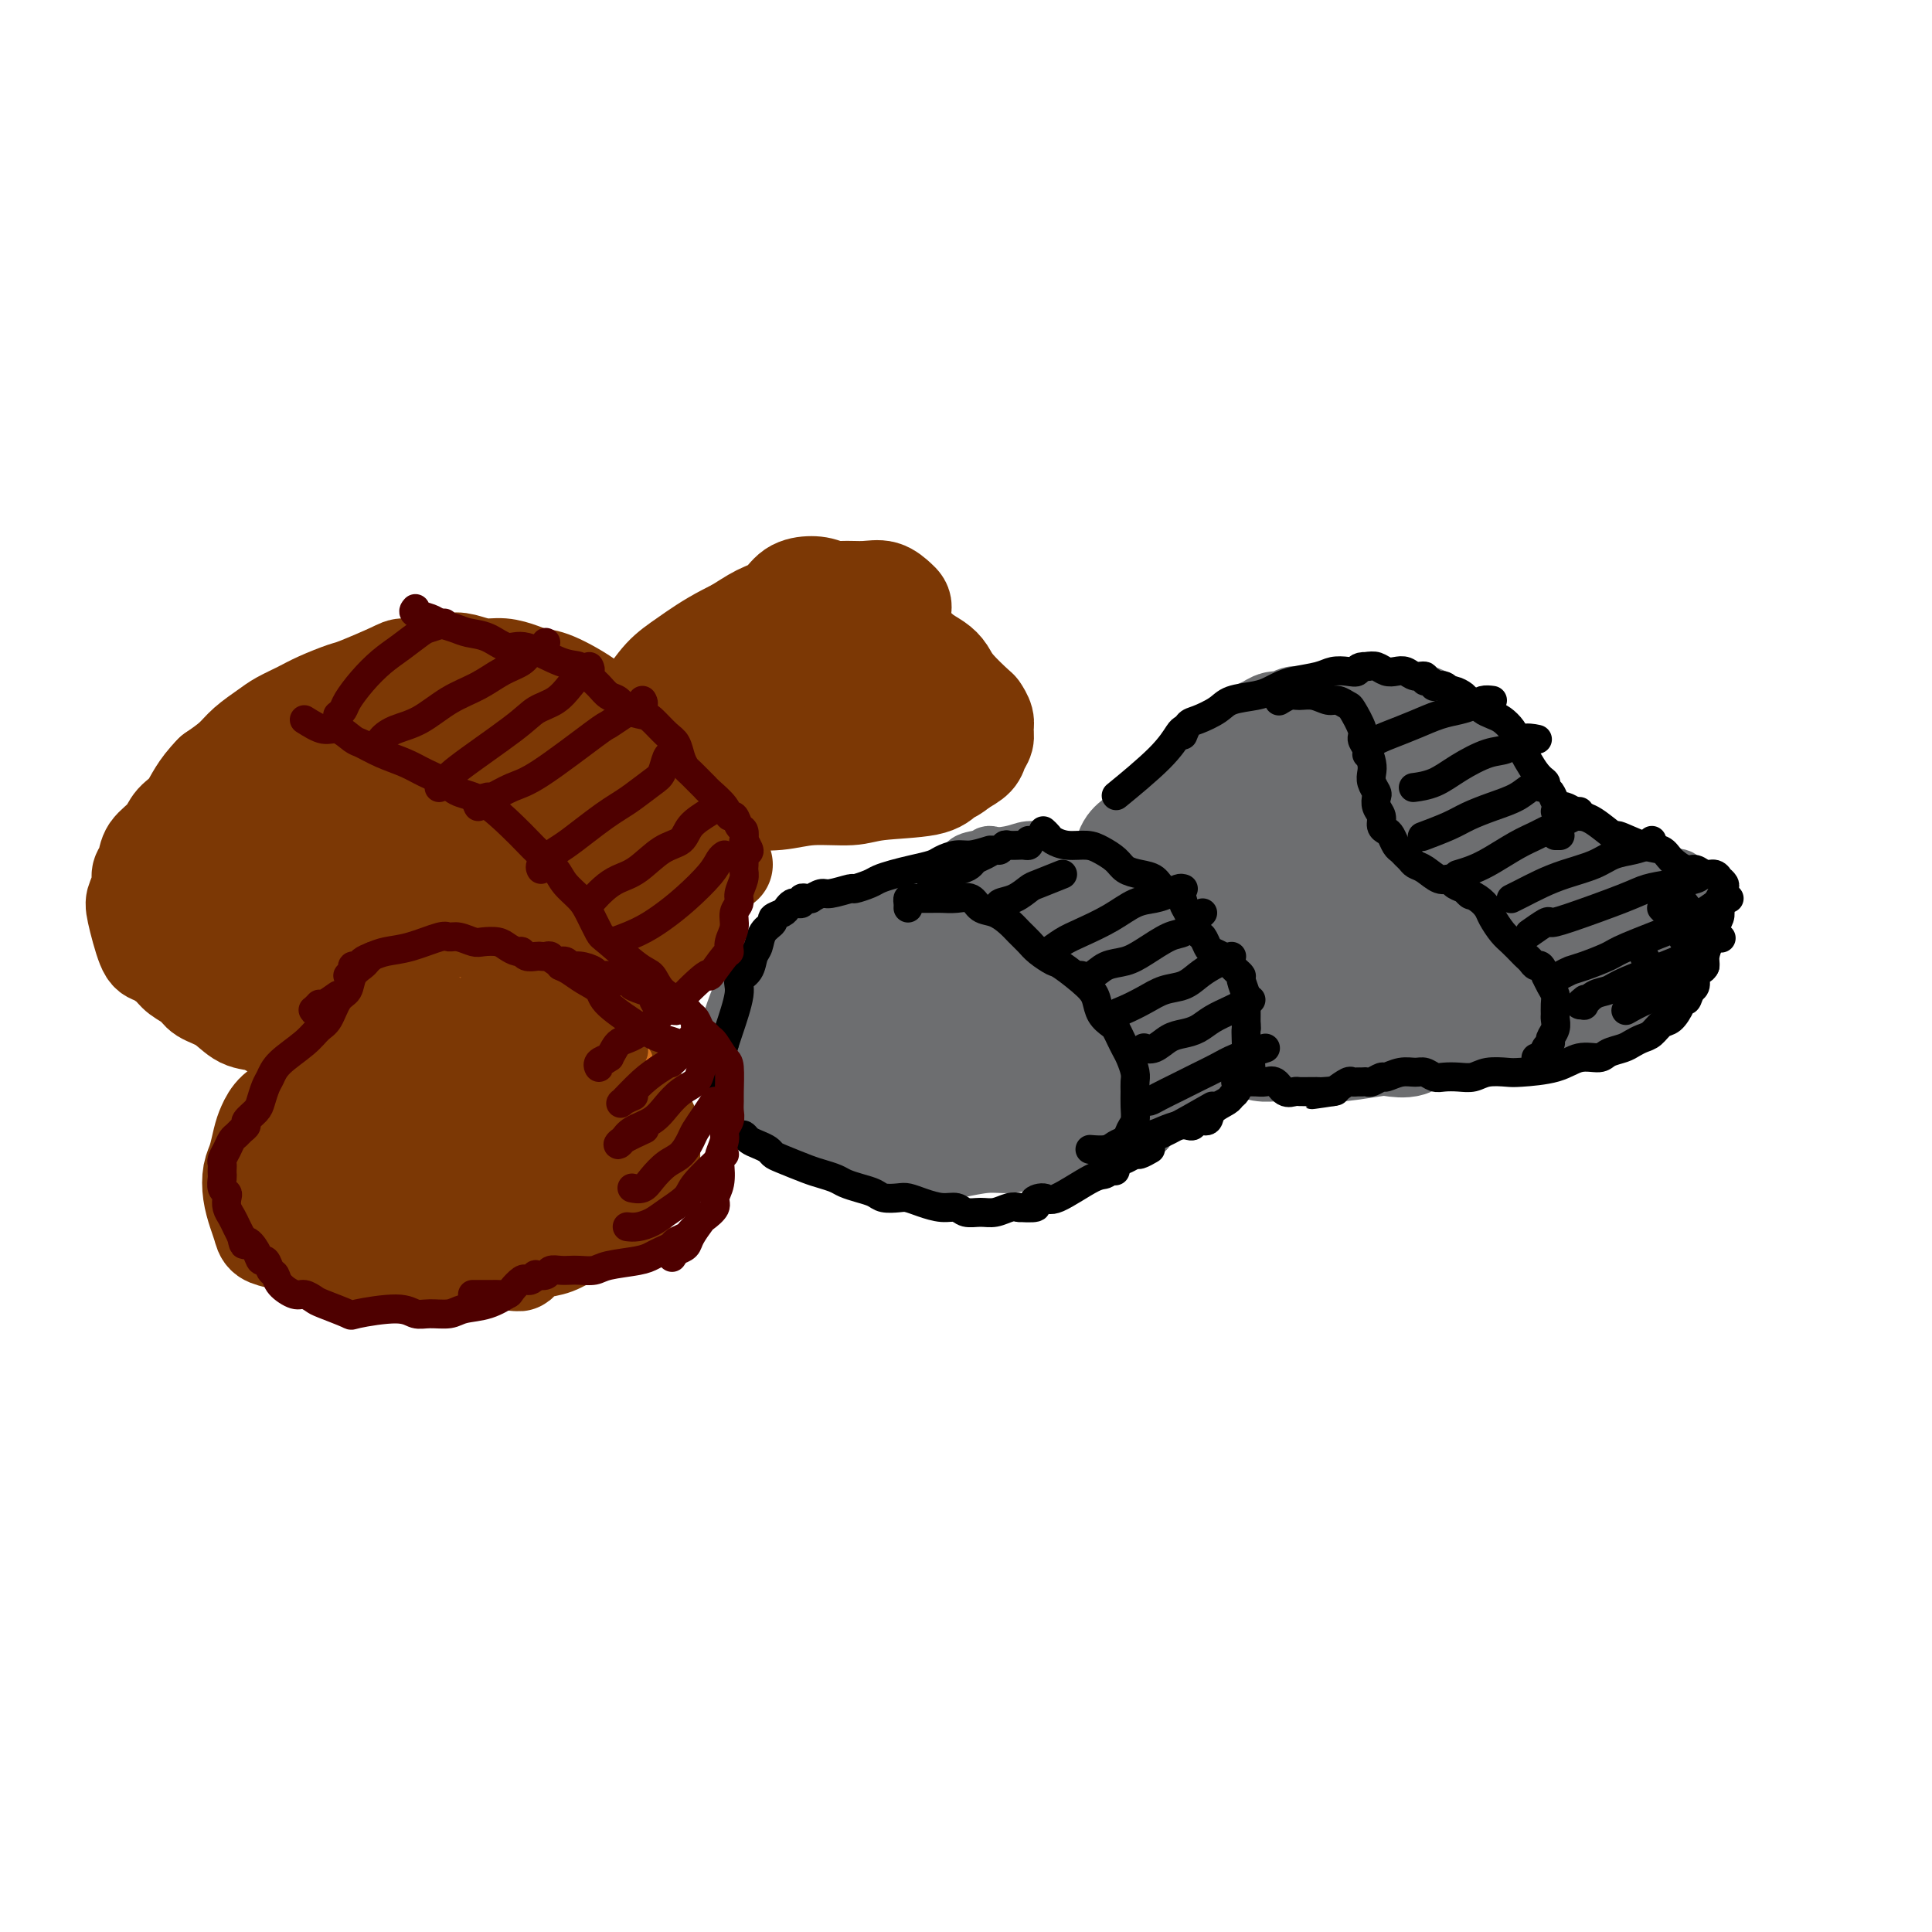 <svg viewBox='0 0 400 400' version='1.1' xmlns='http://www.w3.org/2000/svg' xmlns:xlink='http://www.w3.org/1999/xlink'><g fill='none' stroke='#6D6E70' stroke-width='20' stroke-linecap='round' stroke-linejoin='round'><path d='M278,149c-0.341,0.113 -0.682,0.225 -1,0c-0.318,-0.225 -0.613,-0.788 -1,-1c-0.387,-0.212 -0.866,-0.072 -2,0c-1.134,0.072 -2.923,0.075 -4,0c-1.077,-0.075 -1.443,-0.228 -2,0c-0.557,0.228 -1.307,0.839 -2,1c-0.693,0.161 -1.330,-0.127 -2,0c-0.670,0.127 -1.373,0.667 -2,1c-0.627,0.333 -1.177,0.457 -2,1c-0.823,0.543 -1.919,1.504 -3,2c-1.081,0.496 -2.148,0.527 -3,1c-0.852,0.473 -1.488,1.387 -2,2c-0.512,0.613 -0.898,0.926 -2,2c-1.102,1.074 -2.918,2.910 -4,4c-1.082,1.090 -1.430,1.433 -2,2c-0.570,0.567 -1.361,1.358 -2,2c-0.639,0.642 -1.127,1.135 -2,2c-0.873,0.865 -2.131,2.102 -3,3c-0.869,0.898 -1.350,1.455 -2,2c-0.650,0.545 -1.470,1.076 -2,2c-0.530,0.924 -0.772,2.239 -1,3c-0.228,0.761 -0.443,0.966 -1,2c-0.557,1.034 -1.455,2.896 -2,4c-0.545,1.104 -0.738,1.451 -1,2c-0.262,0.549 -0.592,1.302 -1,2c-0.408,0.698 -0.895,1.342 -1,2c-0.105,0.658 0.171,1.331 0,2c-0.171,0.669 -0.788,1.334 -1,2c-0.212,0.666 -0.019,1.333 0,2c0.019,0.667 -0.138,1.333 0,2c0.138,0.667 0.569,1.333 1,2'/><path d='M226,200c-0.665,4.678 1.173,3.873 2,4c0.827,0.127 0.644,1.186 1,2c0.356,0.814 1.252,1.384 2,2c0.748,0.616 1.347,1.278 2,2c0.653,0.722 1.361,1.503 2,2c0.639,0.497 1.210,0.711 2,1c0.790,0.289 1.801,0.652 3,1c1.199,0.348 2.588,0.681 4,1c1.412,0.319 2.846,0.625 4,1c1.154,0.375 2.027,0.818 3,1c0.973,0.182 2.046,0.101 3,0c0.954,-0.101 1.791,-0.223 3,0c1.209,0.223 2.792,0.792 4,1c1.208,0.208 2.041,0.057 3,0c0.959,-0.057 2.043,-0.019 3,0c0.957,0.019 1.788,0.019 3,0c1.212,-0.019 2.807,-0.056 4,0c1.193,0.056 1.985,0.204 4,0c2.015,-0.204 5.252,-0.761 7,-1c1.748,-0.239 2.005,-0.159 3,0c0.995,0.159 2.727,0.398 4,0c1.273,-0.398 2.088,-1.434 3,-2c0.912,-0.566 1.920,-0.662 3,-1c1.080,-0.338 2.230,-0.919 3,-1c0.770,-0.081 1.159,0.336 2,0c0.841,-0.336 2.134,-1.427 3,-2c0.866,-0.573 1.307,-0.629 2,-1c0.693,-0.371 1.639,-1.058 3,-2c1.361,-0.942 3.136,-2.138 4,-3c0.864,-0.862 0.818,-1.389 1,-2c0.182,-0.611 0.591,-1.305 1,-2'/><path d='M317,201c1.397,-1.458 1.891,-1.601 2,-2c0.109,-0.399 -0.166,-1.052 0,-2c0.166,-0.948 0.774,-2.191 1,-3c0.226,-0.809 0.072,-1.185 0,-2c-0.072,-0.815 -0.062,-2.069 0,-3c0.062,-0.931 0.174,-1.538 0,-3c-0.174,-1.462 -0.636,-3.778 -1,-5c-0.364,-1.222 -0.631,-1.351 -1,-2c-0.369,-0.649 -0.840,-1.819 -1,-3c-0.160,-1.181 -0.008,-2.373 0,-3c0.008,-0.627 -0.128,-0.690 -1,-2c-0.872,-1.310 -2.480,-3.869 -3,-5c-0.520,-1.131 0.047,-0.835 0,-1c-0.047,-0.165 -0.708,-0.792 -2,-2c-1.292,-1.208 -3.214,-2.996 -4,-4c-0.786,-1.004 -0.437,-1.225 -1,-2c-0.563,-0.775 -2.037,-2.105 -3,-3c-0.963,-0.895 -1.416,-1.354 -2,-2c-0.584,-0.646 -1.298,-1.479 -2,-2c-0.702,-0.521 -1.392,-0.729 -2,-1c-0.608,-0.271 -1.135,-0.606 -2,-1c-0.865,-0.394 -2.068,-0.849 -3,-1c-0.932,-0.151 -1.592,0.001 -3,0c-1.408,-0.001 -3.562,-0.156 -5,0c-1.438,0.156 -2.159,0.624 -3,1c-0.841,0.376 -1.802,0.660 -3,1c-1.198,0.340 -2.633,0.738 -4,1c-1.367,0.262 -2.665,0.390 -4,1c-1.335,0.610 -2.705,1.703 -4,3c-1.295,1.297 -2.513,2.799 -4,4c-1.487,1.201 -3.244,2.100 -5,3'/><path d='M257,161c-2.700,2.092 -2.950,2.322 -4,3c-1.050,0.678 -2.899,1.805 -5,4c-2.101,2.195 -4.454,5.458 -6,8c-1.546,2.542 -2.284,4.361 -3,6c-0.716,1.639 -1.411,3.096 -2,5c-0.589,1.904 -1.071,4.255 -1,6c0.071,1.745 0.694,2.883 1,4c0.306,1.117 0.296,2.213 1,3c0.704,0.787 2.122,1.265 3,2c0.878,0.735 1.216,1.728 3,2c1.784,0.272 5.014,-0.177 7,-1c1.986,-0.823 2.728,-2.019 4,-3c1.272,-0.981 3.073,-1.745 5,-3c1.927,-1.255 3.981,-3.000 6,-5c2.019,-2.000 4.002,-4.255 6,-6c1.998,-1.745 4.011,-2.980 6,-5c1.989,-2.020 3.956,-4.827 6,-7c2.044,-2.173 4.167,-3.713 6,-5c1.833,-1.287 3.375,-2.320 5,-4c1.625,-1.680 3.332,-4.005 4,-5c0.668,-0.995 0.298,-0.660 0,-1c-0.298,-0.340 -0.523,-1.356 -1,-2c-0.477,-0.644 -1.204,-0.915 -2,-1c-0.796,-0.085 -1.659,0.017 -3,0c-1.341,-0.017 -3.161,-0.152 -5,0c-1.839,0.152 -3.699,0.593 -6,1c-2.301,0.407 -5.045,0.780 -7,1c-1.955,0.220 -3.122,0.286 -7,2c-3.878,1.714 -10.467,5.077 -14,7c-3.533,1.923 -4.009,2.407 -5,4c-0.991,1.593 -2.495,4.297 -4,7'/><path d='M245,178c-2.001,2.591 -2.502,3.570 -3,5c-0.498,1.430 -0.993,3.311 -1,5c-0.007,1.689 0.474,3.187 1,4c0.526,0.813 1.097,0.940 2,1c0.903,0.060 2.139,0.053 3,0c0.861,-0.053 1.346,-0.153 5,-2c3.654,-1.847 10.477,-5.440 15,-8c4.523,-2.560 6.747,-4.087 9,-6c2.253,-1.913 4.534,-4.211 7,-6c2.466,-1.789 5.115,-3.067 7,-4c1.885,-0.933 3.004,-1.519 4,-2c0.996,-0.481 1.867,-0.857 2,-1c0.133,-0.143 -0.472,-0.054 -1,0c-0.528,0.054 -0.978,0.074 -1,0c-0.022,-0.074 0.385,-0.240 -3,2c-3.385,2.240 -10.563,6.886 -15,10c-4.437,3.114 -6.131,4.696 -8,7c-1.869,2.304 -3.911,5.330 -6,8c-2.089,2.670 -4.226,4.982 -6,7c-1.774,2.018 -3.184,3.741 -4,5c-0.816,1.259 -1.039,2.056 -1,3c0.039,0.944 0.338,2.037 1,2c0.662,-0.037 1.686,-1.202 3,-2c1.314,-0.798 2.916,-1.229 7,-3c4.084,-1.771 10.648,-4.884 16,-8c5.352,-3.116 9.490,-6.236 13,-8c3.510,-1.764 6.391,-2.172 9,-3c2.609,-0.828 4.947,-2.078 7,-3c2.053,-0.922 3.822,-1.518 5,-2c1.178,-0.482 1.765,-0.852 2,-1c0.235,-0.148 0.117,-0.074 0,0'/><path d='M314,178c6.889,-2.085 -7.389,6.704 -14,11c-6.611,4.296 -5.556,4.101 -8,7c-2.444,2.899 -8.389,8.893 -11,12c-2.611,3.107 -1.889,3.327 -2,4c-0.111,0.673 -1.057,1.800 -1,2c0.057,0.200 1.115,-0.528 2,-1c0.885,-0.472 1.596,-0.686 3,-2c1.404,-1.314 3.501,-3.726 5,-5c1.499,-1.274 2.399,-1.411 5,-3c2.601,-1.589 6.902,-4.629 9,-6c2.098,-1.371 1.992,-1.072 2,-1c0.008,0.072 0.129,-0.081 0,0c-0.129,0.081 -0.508,0.398 -1,1c-0.492,0.602 -1.096,1.491 -2,2c-0.904,0.509 -2.109,0.639 -3,1c-0.891,0.361 -1.468,0.953 -2,1c-0.532,0.047 -1.018,-0.450 -1,-1c0.018,-0.550 0.541,-1.154 1,-2c0.459,-0.846 0.853,-1.934 2,-5c1.147,-3.066 3.048,-8.110 4,-11c0.952,-2.890 0.954,-3.625 1,-5c0.046,-1.375 0.137,-3.389 0,-5c-0.137,-1.611 -0.501,-2.817 -1,-4c-0.499,-1.183 -1.134,-2.342 -2,-3c-0.866,-0.658 -1.964,-0.814 -3,-1c-1.036,-0.186 -2.010,-0.400 -3,0c-0.990,0.400 -1.997,1.415 -3,3c-1.003,1.585 -2.001,3.738 -2,6c0.001,2.262 1.000,4.631 2,7'/><path d='M291,180c0.361,2.526 1.265,2.342 2,2c0.735,-0.342 1.303,-0.841 2,-1c0.697,-0.159 1.525,0.024 2,-1c0.475,-1.024 0.599,-3.254 1,-5c0.401,-1.746 1.080,-3.010 1,-4c-0.080,-0.990 -0.918,-1.708 -1,-2c-0.082,-0.292 0.594,-0.160 -2,0c-2.594,0.160 -8.456,0.347 -12,1c-3.544,0.653 -4.769,1.773 -7,3c-2.231,1.227 -5.468,2.562 -8,4c-2.532,1.438 -4.359,2.979 -6,4c-1.641,1.021 -3.097,1.521 -4,2c-0.903,0.479 -1.253,0.935 -1,1c0.253,0.065 1.111,-0.262 2,-1c0.889,-0.738 1.810,-1.887 3,-3c1.190,-1.113 2.650,-2.189 4,-4c1.350,-1.811 2.591,-4.357 3,-6c0.409,-1.643 -0.015,-2.382 -1,-2c-0.985,0.382 -2.532,1.886 -4,3c-1.468,1.114 -2.857,1.838 -6,5c-3.143,3.162 -8.041,8.760 -10,11c-1.959,2.240 -0.980,1.120 0,0'/><path d='M215,201c0.064,-0.363 0.128,-0.726 0,-1c-0.128,-0.274 -0.449,-0.458 -1,-1c-0.551,-0.542 -1.333,-1.440 -2,-2c-0.667,-0.560 -1.220,-0.781 -2,-1c-0.780,-0.219 -1.786,-0.437 -3,-1c-1.214,-0.563 -2.637,-1.472 -4,-2c-1.363,-0.528 -2.668,-0.675 -4,-1c-1.332,-0.325 -2.691,-0.826 -4,-1c-1.309,-0.174 -2.569,-0.020 -4,0c-1.431,0.020 -3.032,-0.095 -5,0c-1.968,0.095 -4.301,0.400 -6,1c-1.699,0.600 -2.762,1.497 -4,2c-1.238,0.503 -2.649,0.614 -4,1c-1.351,0.386 -2.641,1.048 -4,2c-1.359,0.952 -2.789,2.194 -4,3c-1.211,0.806 -2.205,1.175 -3,2c-0.795,0.825 -1.392,2.106 -2,3c-0.608,0.894 -1.226,1.400 -2,3c-0.774,1.600 -1.702,4.295 -2,6c-0.298,1.705 0.034,2.422 0,3c-0.034,0.578 -0.434,1.018 0,2c0.434,0.982 1.703,2.508 2,3c0.297,0.492 -0.377,-0.048 0,1c0.377,1.048 1.804,3.686 3,5c1.196,1.314 2.161,1.304 3,2c0.839,0.696 1.553,2.099 3,3c1.447,0.901 3.628,1.299 5,2c1.372,0.701 1.935,1.703 4,2c2.065,0.297 5.633,-0.112 8,0c2.367,0.112 3.533,0.746 5,1c1.467,0.254 3.233,0.127 5,0'/><path d='M193,238c3.623,0.219 3.679,0.266 5,0c1.321,-0.266 3.906,-0.844 6,-1c2.094,-0.156 3.696,0.110 5,0c1.304,-0.110 2.308,-0.596 4,-1c1.692,-0.404 4.070,-0.727 6,-1c1.930,-0.273 3.411,-0.495 6,-1c2.589,-0.505 6.286,-1.293 8,-2c1.714,-0.707 1.445,-1.334 2,-2c0.555,-0.666 1.934,-1.370 3,-2c1.066,-0.630 1.818,-1.184 2,-2c0.182,-0.816 -0.208,-1.894 0,-3c0.208,-1.106 1.013,-2.239 1,-3c-0.013,-0.761 -0.843,-1.149 -1,-2c-0.157,-0.851 0.359,-2.166 0,-3c-0.359,-0.834 -1.593,-1.186 -3,-3c-1.407,-1.814 -2.987,-5.091 -4,-7c-1.013,-1.909 -1.460,-2.451 -2,-3c-0.540,-0.549 -1.172,-1.106 -2,-2c-0.828,-0.894 -1.852,-2.127 -3,-3c-1.148,-0.873 -2.422,-1.387 -4,-2c-1.578,-0.613 -3.461,-1.325 -5,-2c-1.539,-0.675 -2.734,-1.313 -4,-2c-1.266,-0.687 -2.602,-1.421 -4,-2c-1.398,-0.579 -2.858,-1.001 -6,-1c-3.142,0.001 -7.968,0.426 -11,1c-3.032,0.574 -4.271,1.297 -6,2c-1.729,0.703 -3.947,1.384 -6,2c-2.053,0.616 -3.942,1.165 -6,2c-2.058,0.835 -4.285,1.956 -6,3c-1.715,1.044 -2.919,2.013 -4,3c-1.081,0.987 -2.041,1.994 -3,3'/><path d='M161,204c-2.145,2.096 -1.006,2.837 -1,4c0.006,1.163 -1.121,2.746 -1,5c0.121,2.254 1.490,5.177 3,7c1.510,1.823 3.162,2.547 5,3c1.838,0.453 3.863,0.634 6,1c2.137,0.366 4.388,0.916 7,1c2.612,0.084 5.587,-0.298 8,-1c2.413,-0.702 4.266,-1.725 7,-3c2.734,-1.275 6.349,-2.802 9,-4c2.651,-1.198 4.337,-2.066 6,-3c1.663,-0.934 3.301,-1.935 5,-4c1.699,-2.065 3.458,-5.196 4,-7c0.542,-1.804 -0.134,-2.281 -1,-3c-0.866,-0.719 -1.922,-1.680 -3,-2c-1.078,-0.320 -2.177,0.002 -4,0c-1.823,-0.002 -4.371,-0.327 -7,0c-2.629,0.327 -5.340,1.307 -8,2c-2.660,0.693 -5.269,1.100 -8,2c-2.731,0.900 -5.586,2.293 -8,4c-2.414,1.707 -4.389,3.730 -6,5c-1.611,1.270 -2.857,1.789 -4,4c-1.143,2.211 -2.181,6.114 -2,8c0.181,1.886 1.581,1.755 3,2c1.419,0.245 2.858,0.864 5,1c2.142,0.136 4.987,-0.213 8,-1c3.013,-0.787 6.192,-2.011 9,-3c2.808,-0.989 5.244,-1.743 8,-3c2.756,-1.257 5.831,-3.017 8,-4c2.169,-0.983 3.430,-1.188 5,-3c1.570,-1.812 3.449,-5.232 4,-7c0.551,-1.768 -0.224,-1.884 -1,-2'/><path d='M217,203c0.556,-2.124 -2.054,-1.432 -4,-1c-1.946,0.432 -3.229,0.606 -5,1c-1.771,0.394 -4.031,1.008 -6,2c-1.969,0.992 -3.648,2.363 -5,4c-1.352,1.637 -2.376,3.539 -3,5c-0.624,1.461 -0.849,2.480 -1,4c-0.151,1.520 -0.227,3.541 0,5c0.227,1.459 0.757,2.356 3,3c2.243,0.644 6.197,1.034 9,1c2.803,-0.034 4.454,-0.493 6,-1c1.546,-0.507 2.986,-1.064 5,-2c2.014,-0.936 4.603,-2.252 6,-3c1.397,-0.748 1.603,-0.929 2,-1c0.397,-0.071 0.984,-0.031 1,0c0.016,0.031 -0.540,0.054 -1,0c-0.460,-0.054 -0.826,-0.185 -2,1c-1.174,1.185 -3.158,3.684 -4,5c-0.842,1.316 -0.544,1.448 0,2c0.544,0.552 1.335,1.525 2,2c0.665,0.475 1.206,0.453 2,0c0.794,-0.453 1.842,-1.338 3,-2c1.158,-0.662 2.428,-1.100 3,-2c0.572,-0.900 0.447,-2.260 1,-3c0.553,-0.740 1.784,-0.858 2,-1c0.216,-0.142 -0.583,-0.308 -3,1c-2.417,1.308 -6.451,4.091 -8,5c-1.549,0.909 -0.611,-0.055 -1,0c-0.389,0.055 -2.105,1.130 -3,1c-0.895,-0.130 -0.970,-1.466 -1,-2c-0.030,-0.534 -0.015,-0.267 0,0'/></g>
<g fill='none' stroke='#7C3805' stroke-width='20' stroke-linecap='round' stroke-linejoin='round'><path d='M150,179c-0.741,0.096 -1.483,0.192 -2,0c-0.517,-0.192 -0.810,-0.672 -1,-1c-0.190,-0.328 -0.277,-0.503 -1,-2c-0.723,-1.497 -2.084,-4.314 -3,-6c-0.916,-1.686 -1.389,-2.240 -2,-3c-0.611,-0.760 -1.360,-1.726 -2,-3c-0.640,-1.274 -1.173,-2.855 -2,-4c-0.827,-1.145 -1.950,-1.855 -3,-3c-1.050,-1.145 -2.027,-2.724 -3,-4c-0.973,-1.276 -1.940,-2.250 -3,-3c-1.060,-0.750 -2.211,-1.275 -3,-2c-0.789,-0.725 -1.214,-1.648 -3,-3c-1.786,-1.352 -4.931,-3.132 -7,-4c-2.069,-0.868 -3.061,-0.825 -4,-1c-0.939,-0.175 -1.826,-0.570 -3,-1c-1.174,-0.430 -2.637,-0.896 -4,-1c-1.363,-0.104 -2.628,0.154 -4,0c-1.372,-0.154 -2.852,-0.720 -4,-1c-1.148,-0.280 -1.964,-0.275 -3,0c-1.036,0.275 -2.291,0.818 -4,1c-1.709,0.182 -3.871,0.002 -5,0c-1.129,-0.002 -1.224,0.173 -3,1c-1.776,0.827 -5.231,2.305 -7,3c-1.769,0.695 -1.851,0.608 -3,1c-1.149,0.392 -3.364,1.263 -5,2c-1.636,0.737 -2.691,1.341 -4,2c-1.309,0.659 -2.870,1.373 -4,2c-1.130,0.627 -1.829,1.168 -3,2c-1.171,0.832 -2.815,1.955 -4,3c-1.185,1.045 -1.910,2.013 -3,3c-1.090,0.987 -2.545,1.994 -4,3'/><path d='M44,160c-3.137,3.144 -3.978,5.503 -5,7c-1.022,1.497 -2.225,2.130 -3,3c-0.775,0.870 -1.121,1.975 -2,3c-0.879,1.025 -2.291,1.969 -3,3c-0.709,1.031 -0.713,2.148 -1,3c-0.287,0.852 -0.855,1.440 -1,2c-0.145,0.560 0.134,1.091 0,2c-0.134,0.909 -0.681,2.197 -1,3c-0.319,0.803 -0.410,1.121 0,3c0.410,1.879 1.321,5.318 2,7c0.679,1.682 1.125,1.606 2,2c0.875,0.394 2.180,1.259 3,2c0.820,0.741 1.156,1.358 2,2c0.844,0.642 2.197,1.309 3,2c0.803,0.691 1.058,1.406 2,2c0.942,0.594 2.573,1.066 4,2c1.427,0.934 2.649,2.331 4,3c1.351,0.669 2.830,0.610 4,1c1.170,0.390 2.030,1.228 4,2c1.970,0.772 5.048,1.479 7,2c1.952,0.521 2.776,0.858 4,1c1.224,0.142 2.849,0.090 4,0c1.151,-0.090 1.830,-0.219 3,0c1.170,0.219 2.832,0.787 4,1c1.168,0.213 1.841,0.072 3,0c1.159,-0.072 2.803,-0.075 4,0c1.197,0.075 1.948,0.227 3,0c1.052,-0.227 2.406,-0.834 4,-1c1.594,-0.166 3.429,0.109 5,0c1.571,-0.109 2.877,-0.603 4,-1c1.123,-0.397 2.061,-0.699 3,-1'/><path d='M106,215c6.098,-0.265 2.842,0.071 2,0c-0.842,-0.071 0.731,-0.549 2,-1c1.269,-0.451 2.233,-0.875 3,-1c0.767,-0.125 1.337,0.050 2,0c0.663,-0.050 1.420,-0.323 3,-1c1.580,-0.677 3.982,-1.758 5,-2c1.018,-0.242 0.653,0.353 1,0c0.347,-0.353 1.407,-1.656 2,-2c0.593,-0.344 0.720,0.271 1,0c0.280,-0.271 0.715,-1.429 1,-2c0.285,-0.571 0.422,-0.556 1,-1c0.578,-0.444 1.597,-1.348 2,-2c0.403,-0.652 0.188,-1.053 0,-1c-0.188,0.053 -0.350,0.558 0,0c0.350,-0.558 1.211,-2.180 2,-3c0.789,-0.820 1.507,-0.839 2,-1c0.493,-0.161 0.762,-0.466 1,-1c0.238,-0.534 0.446,-1.298 1,-2c0.554,-0.702 1.455,-1.343 2,-2c0.545,-0.657 0.734,-1.329 1,-2c0.266,-0.671 0.608,-1.342 1,-2c0.392,-0.658 0.834,-1.303 1,-2c0.166,-0.697 0.054,-1.447 0,-2c-0.054,-0.553 -0.051,-0.909 0,-2c0.051,-1.091 0.151,-2.916 0,-4c-0.151,-1.084 -0.553,-1.427 -1,-2c-0.447,-0.573 -0.937,-1.374 -1,-2c-0.063,-0.626 0.303,-1.075 0,-2c-0.303,-0.925 -1.274,-2.326 -2,-3c-0.726,-0.674 -1.207,-0.621 -2,-1c-0.793,-0.379 -1.896,-1.189 -3,-2'/><path d='M133,167c-2.256,-2.074 -3.397,-1.258 -4,-1c-0.603,0.258 -0.669,-0.042 -4,0c-3.331,0.042 -9.925,0.427 -14,1c-4.075,0.573 -5.629,1.335 -8,2c-2.371,0.665 -5.560,1.234 -8,2c-2.440,0.766 -4.133,1.728 -6,3c-1.867,1.272 -3.908,2.853 -6,4c-2.092,1.147 -4.236,1.860 -6,3c-1.764,1.140 -3.149,2.708 -4,4c-0.851,1.292 -1.168,2.309 -2,3c-0.832,0.691 -2.180,1.056 -2,2c0.180,0.944 1.888,2.465 3,3c1.112,0.535 1.627,0.082 3,0c1.373,-0.082 3.602,0.206 6,0c2.398,-0.206 4.965,-0.905 8,-2c3.035,-1.095 6.539,-2.585 10,-4c3.461,-1.415 6.881,-2.754 10,-4c3.119,-1.246 5.939,-2.399 11,-5c5.061,-2.601 12.365,-6.650 15,-8c2.635,-1.350 0.601,-0.002 1,0c0.399,0.002 3.229,-1.344 4,-2c0.771,-0.656 -0.519,-0.622 -2,0c-1.481,0.622 -3.153,1.832 -5,3c-1.847,1.168 -3.867,2.293 -6,4c-2.133,1.707 -4.378,3.994 -7,6c-2.622,2.006 -5.622,3.730 -8,6c-2.378,2.270 -4.134,5.086 -6,7c-1.866,1.914 -3.840,2.925 -5,4c-1.160,1.075 -1.505,2.212 -2,3c-0.495,0.788 -1.142,1.225 0,1c1.142,-0.225 4.071,-1.113 7,-2'/><path d='M106,200c2.227,-0.826 4.296,-2.392 7,-4c2.704,-1.608 6.044,-3.260 9,-5c2.956,-1.740 5.527,-3.570 8,-5c2.473,-1.430 4.849,-2.460 7,-3c2.151,-0.540 4.077,-0.591 5,-1c0.923,-0.409 0.843,-1.177 1,-1c0.157,0.177 0.551,1.298 0,2c-0.551,0.702 -2.049,0.983 -3,2c-0.951,1.017 -1.357,2.770 -3,4c-1.643,1.230 -4.522,1.938 -6,3c-1.478,1.062 -1.553,2.477 -5,4c-3.447,1.523 -10.265,3.155 -14,4c-3.735,0.845 -4.385,0.902 -6,1c-1.615,0.098 -4.194,0.237 -6,0c-1.806,-0.237 -2.838,-0.851 -6,-1c-3.162,-0.149 -8.453,0.165 -12,0c-3.547,-0.165 -5.352,-0.811 -7,-1c-1.648,-0.189 -3.141,0.078 -5,0c-1.859,-0.078 -4.083,-0.501 -6,-1c-1.917,-0.499 -3.526,-1.074 -5,-1c-1.474,0.074 -2.814,0.796 -4,1c-1.186,0.204 -2.217,-0.110 -3,0c-0.783,0.110 -1.318,0.643 -2,1c-0.682,0.357 -1.511,0.538 -1,1c0.511,0.462 2.364,1.204 4,2c1.636,0.796 3.057,1.644 5,2c1.943,0.356 4.407,0.219 7,0c2.593,-0.219 5.313,-0.521 8,-1c2.687,-0.479 5.339,-1.137 8,-2c2.661,-0.863 5.330,-1.932 8,-3'/><path d='M89,198c5.107,-1.568 5.874,-2.489 8,-4c2.126,-1.511 5.612,-3.613 8,-5c2.388,-1.387 3.680,-2.059 6,-4c2.320,-1.941 5.668,-5.151 7,-7c1.332,-1.849 0.647,-2.337 0,-3c-0.647,-0.663 -1.256,-1.503 -2,-2c-0.744,-0.497 -1.624,-0.653 -3,-1c-1.376,-0.347 -3.248,-0.884 -5,-1c-1.752,-0.116 -3.384,0.191 -6,1c-2.616,0.809 -6.217,2.121 -9,3c-2.783,0.879 -4.748,1.325 -10,3c-5.252,1.675 -13.790,4.578 -18,6c-4.210,1.422 -4.092,1.363 -5,2c-0.908,0.637 -2.841,1.969 -4,3c-1.159,1.031 -1.544,1.760 -2,2c-0.456,0.240 -0.984,-0.011 -1,0c-0.016,0.011 0.479,0.282 1,0c0.521,-0.282 1.069,-1.117 2,-2c0.931,-0.883 2.244,-1.812 5,-3c2.756,-1.188 6.954,-2.633 10,-4c3.046,-1.367 4.938,-2.655 11,-6c6.062,-3.345 16.292,-8.746 22,-12c5.708,-3.254 6.894,-4.359 9,-6c2.106,-1.641 5.131,-3.818 7,-5c1.869,-1.182 2.583,-1.371 3,-2c0.417,-0.629 0.538,-1.700 0,-2c-0.538,-0.300 -1.735,0.171 -3,0c-1.265,-0.171 -2.597,-0.984 -4,-1c-1.403,-0.016 -2.878,0.765 -5,1c-2.122,0.235 -4.892,-0.076 -7,0c-2.108,0.076 -3.554,0.538 -5,1'/><path d='M99,150c-6.054,1.478 -12.689,4.173 -17,6c-4.311,1.827 -6.299,2.786 -9,4c-2.701,1.214 -6.116,2.682 -9,4c-2.884,1.318 -5.239,2.485 -8,4c-2.761,1.515 -5.929,3.377 -8,5c-2.071,1.623 -3.045,3.008 -4,4c-0.955,0.992 -1.892,1.592 -2,2c-0.108,0.408 0.613,0.624 1,1c0.387,0.376 0.440,0.913 3,0c2.560,-0.913 7.626,-3.275 11,-5c3.374,-1.725 5.057,-2.811 7,-4c1.943,-1.189 4.148,-2.479 6,-4c1.852,-1.521 3.352,-3.273 5,-5c1.648,-1.727 3.444,-3.428 5,-5c1.556,-1.572 2.872,-3.016 4,-4c1.128,-0.984 2.067,-1.508 3,-2c0.933,-0.492 1.859,-0.952 1,-1c-0.859,-0.048 -3.504,0.315 -6,1c-2.496,0.685 -4.842,1.693 -7,3c-2.158,1.307 -4.129,2.912 -7,5c-2.871,2.088 -6.643,4.659 -10,7c-3.357,2.341 -6.299,4.452 -9,7c-2.701,2.548 -5.161,5.534 -7,8c-1.839,2.466 -3.056,4.412 -4,6c-0.944,1.588 -1.614,2.820 -2,4c-0.386,1.180 -0.487,2.310 0,3c0.487,0.690 1.561,0.939 4,0c2.439,-0.939 6.241,-3.066 9,-5c2.759,-1.934 4.474,-3.675 6,-5c1.526,-1.325 2.865,-2.236 4,-3c1.135,-0.764 2.068,-1.382 3,-2'/><path d='M62,179c4.045,-2.648 1.157,-1.770 0,-1c-1.157,0.770 -0.584,1.430 -1,2c-0.416,0.570 -1.823,1.050 -3,2c-1.177,0.950 -2.125,2.371 -3,5c-0.875,2.629 -1.679,6.465 -2,8c-0.321,1.535 -0.161,0.767 0,0'/><path d='M123,218c-2.503,-0.876 -5.007,-1.752 -7,-2c-1.993,-0.248 -3.477,0.132 -5,0c-1.523,-0.132 -3.087,-0.774 -5,-1c-1.913,-0.226 -4.175,-0.034 -6,0c-1.825,0.034 -3.214,-0.088 -5,0c-1.786,0.088 -3.971,0.387 -6,1c-2.029,0.613 -3.904,1.540 -6,2c-2.096,0.460 -4.413,0.454 -6,1c-1.587,0.546 -2.442,1.644 -5,3c-2.558,1.356 -6.818,2.970 -9,4c-2.182,1.030 -2.286,1.476 -3,2c-0.714,0.524 -2.037,1.126 -3,2c-0.963,0.874 -1.565,2.022 -2,3c-0.435,0.978 -0.702,1.788 -1,3c-0.298,1.212 -0.626,2.828 -1,4c-0.374,1.172 -0.792,1.900 -1,3c-0.208,1.100 -0.205,2.570 0,4c0.205,1.430 0.613,2.818 1,4c0.387,1.182 0.754,2.158 1,3c0.246,0.842 0.371,1.549 1,2c0.629,0.451 1.761,0.645 3,1c1.239,0.355 2.584,0.869 4,1c1.416,0.131 2.904,-0.122 4,0c1.096,0.122 1.802,0.620 3,1c1.198,0.380 2.890,0.641 4,1c1.110,0.359 1.639,0.815 3,1c1.361,0.185 3.552,0.099 6,0c2.448,-0.099 5.151,-0.212 7,0c1.849,0.212 2.844,0.749 4,1c1.156,0.251 2.473,0.214 4,0c1.527,-0.214 3.263,-0.607 5,-1'/><path d='M102,261c7.748,0.731 5.116,0.560 5,0c-0.116,-0.560 2.282,-1.508 4,-2c1.718,-0.492 2.754,-0.526 4,-1c1.246,-0.474 2.700,-1.387 4,-2c1.300,-0.613 2.446,-0.927 4,-2c1.554,-1.073 3.516,-2.907 5,-4c1.484,-1.093 2.489,-1.445 3,-2c0.511,-0.555 0.529,-1.311 1,-2c0.471,-0.689 1.396,-1.309 2,-2c0.604,-0.691 0.888,-1.453 1,-2c0.112,-0.547 0.053,-0.880 0,-2c-0.053,-1.120 -0.098,-3.028 0,-4c0.098,-0.972 0.339,-1.009 0,-2c-0.339,-0.991 -1.260,-2.937 -2,-4c-0.740,-1.063 -1.301,-1.243 -2,-2c-0.699,-0.757 -1.537,-2.090 -2,-3c-0.463,-0.910 -0.551,-1.399 -1,-2c-0.449,-0.601 -1.260,-1.316 -2,-2c-0.740,-0.684 -1.408,-1.336 -2,-2c-0.592,-0.664 -1.107,-1.339 -2,-2c-0.893,-0.661 -2.164,-1.306 -3,-2c-0.836,-0.694 -1.236,-1.435 -4,-2c-2.764,-0.565 -7.892,-0.953 -11,-1c-3.108,-0.047 -4.196,0.248 -6,1c-1.804,0.752 -4.325,1.962 -7,3c-2.675,1.038 -5.504,1.905 -8,3c-2.496,1.095 -4.659,2.417 -7,4c-2.341,1.583 -4.861,3.426 -7,5c-2.139,1.574 -3.897,2.878 -5,4c-1.103,1.122 -1.552,2.061 -2,3'/><path d='M62,235c-2.656,2.477 -2.298,2.669 -2,4c0.298,1.331 0.534,3.802 1,5c0.466,1.198 1.163,1.125 3,1c1.837,-0.125 4.814,-0.300 7,-1c2.186,-0.700 3.581,-1.923 6,-3c2.419,-1.077 5.862,-2.006 9,-3c3.138,-0.994 5.971,-2.053 9,-3c3.029,-0.947 6.255,-1.782 9,-3c2.745,-1.218 5.010,-2.820 7,-4c1.990,-1.180 3.706,-1.940 6,-3c2.294,-1.060 5.166,-2.420 6,-3c0.834,-0.580 -0.371,-0.379 -2,0c-1.629,0.379 -3.684,0.936 -6,2c-2.316,1.064 -4.893,2.635 -8,4c-3.107,1.365 -6.742,2.524 -10,4c-3.258,1.476 -6.138,3.269 -9,5c-2.862,1.731 -5.707,3.401 -8,5c-2.293,1.599 -4.035,3.128 -5,5c-0.965,1.872 -1.152,4.086 -1,5c0.152,0.914 0.642,0.527 2,0c1.358,-0.527 3.584,-1.196 6,-2c2.416,-0.804 5.020,-1.745 8,-3c2.980,-1.255 6.335,-2.825 9,-4c2.665,-1.175 4.642,-1.955 7,-3c2.358,-1.045 5.099,-2.356 7,-3c1.901,-0.644 2.962,-0.620 4,-1c1.038,-0.380 2.051,-1.164 2,-1c-0.051,0.164 -1.168,1.275 -2,2c-0.832,0.725 -1.381,1.064 -3,3c-1.619,1.936 -4.310,5.468 -7,9'/><path d='M107,249c-1.803,2.683 -1.311,2.891 -1,3c0.311,0.109 0.441,0.118 1,0c0.559,-0.118 1.547,-0.362 3,-1c1.453,-0.638 3.372,-1.671 5,-3c1.628,-1.329 2.966,-2.954 5,-5c2.034,-2.046 4.763,-4.515 6,-6c1.237,-1.485 0.980,-1.988 1,-2c0.020,-0.012 0.317,0.466 0,1c-0.317,0.534 -1.248,1.124 -2,2c-0.752,0.876 -1.325,2.039 -2,3c-0.675,0.961 -1.451,1.720 -2,2c-0.549,0.280 -0.871,0.080 -1,0c-0.129,-0.080 -0.064,-0.040 0,0'/><path d='M142,151c-0.253,0.092 -0.507,0.185 -1,0c-0.493,-0.185 -1.227,-0.647 -2,-1c-0.773,-0.353 -1.585,-0.597 -2,-1c-0.415,-0.403 -0.433,-0.964 0,-1c0.433,-0.036 1.318,0.455 2,-1c0.682,-1.455 1.161,-4.855 2,-7c0.839,-2.145 2.038,-3.035 3,-4c0.962,-0.965 1.688,-2.006 3,-3c1.312,-0.994 3.211,-1.941 5,-3c1.789,-1.059 3.467,-2.230 5,-3c1.533,-0.770 2.921,-1.139 4,-2c1.079,-0.861 1.848,-2.215 3,-3c1.152,-0.785 2.686,-1.002 4,-1c1.314,0.002 2.407,0.224 4,1c1.593,0.776 3.686,2.108 5,3c1.314,0.892 1.849,1.345 3,2c1.151,0.655 2.917,1.512 4,2c1.083,0.488 1.484,0.605 2,1c0.516,0.395 1.147,1.066 2,2c0.853,0.934 1.928,2.132 3,3c1.072,0.868 2.143,1.408 3,2c0.857,0.592 1.501,1.236 2,2c0.499,0.764 0.851,1.647 2,3c1.149,1.353 3.093,3.178 4,4c0.907,0.822 0.775,0.643 1,1c0.225,0.357 0.805,1.250 1,2c0.195,0.750 0.005,1.356 0,2c-0.005,0.644 0.174,1.327 0,2c-0.174,0.673 -0.701,1.335 -1,2c-0.299,0.665 -0.371,1.333 -1,2c-0.629,0.667 -1.814,1.334 -3,2'/><path d='M199,159c-1.354,1.271 -2.240,1.450 -3,2c-0.760,0.550 -1.393,1.472 -4,2c-2.607,0.528 -7.189,0.664 -10,1c-2.811,0.336 -3.850,0.874 -6,1c-2.150,0.126 -5.410,-0.160 -8,0c-2.590,0.160 -4.511,0.766 -7,1c-2.489,0.234 -5.545,0.095 -8,0c-2.455,-0.095 -4.308,-0.144 -6,0c-1.692,0.144 -3.224,0.483 -5,0c-1.776,-0.483 -3.797,-1.788 -5,-2c-1.203,-0.212 -1.587,0.670 -3,0c-1.413,-0.670 -3.855,-2.893 -5,-4c-1.145,-1.107 -0.992,-1.099 -1,-2c-0.008,-0.901 -0.176,-2.713 0,-4c0.176,-1.287 0.698,-2.051 1,-3c0.302,-0.949 0.385,-2.083 1,-3c0.615,-0.917 1.762,-1.617 3,-3c1.238,-1.383 2.566,-3.449 4,-5c1.434,-1.551 2.973,-2.588 5,-4c2.027,-1.412 4.541,-3.201 8,-5c3.459,-1.799 7.864,-3.608 11,-5c3.136,-1.392 5.004,-2.367 7,-3c1.996,-0.633 4.119,-0.925 6,-1c1.881,-0.075 3.519,0.068 5,0c1.481,-0.068 2.805,-0.346 4,0c1.195,0.346 2.260,1.318 3,2c0.740,0.682 1.154,1.075 1,2c-0.154,0.925 -0.876,2.382 -1,3c-0.124,0.618 0.351,0.397 -3,3c-3.351,2.603 -10.529,8.029 -15,11c-4.471,2.971 -6.236,3.485 -8,4'/><path d='M160,147c-4.875,2.954 -5.562,2.838 -7,3c-1.438,0.162 -3.628,0.601 -5,1c-1.372,0.399 -1.927,0.756 -2,1c-0.073,0.244 0.337,0.373 1,0c0.663,-0.373 1.580,-1.247 3,-2c1.420,-0.753 3.343,-1.383 5,-2c1.657,-0.617 3.047,-1.220 7,-3c3.953,-1.780 10.469,-4.738 14,-6c3.531,-1.262 4.077,-0.827 5,-1c0.923,-0.173 2.223,-0.955 3,-1c0.777,-0.045 1.032,0.647 1,1c-0.032,0.353 -0.352,0.368 -1,1c-0.648,0.632 -1.624,1.882 -3,3c-1.376,1.118 -3.154,2.103 -5,3c-1.846,0.897 -3.762,1.705 -6,3c-2.238,1.295 -4.800,3.076 -6,4c-1.200,0.924 -1.039,0.991 0,1c1.039,0.009 2.957,-0.039 5,0c2.043,0.039 4.212,0.164 6,0c1.788,-0.164 3.197,-0.618 5,-1c1.803,-0.382 4.001,-0.691 6,-1c1.999,-0.309 3.800,-0.616 5,-1c1.200,-0.384 1.800,-0.843 2,-1c0.200,-0.157 -0.000,-0.012 0,0c0.000,0.012 0.201,-0.108 -1,0c-1.201,0.108 -3.804,0.446 -6,1c-2.196,0.554 -3.983,1.325 -6,2c-2.017,0.675 -4.262,1.253 -6,2c-1.738,0.747 -2.968,1.663 -4,2c-1.032,0.337 -1.866,0.096 -2,0c-0.134,-0.096 0.433,-0.048 1,0'/><path d='M169,156c-2.831,0.808 1.092,-0.173 4,-1c2.908,-0.827 4.800,-1.500 7,-2c2.200,-0.500 4.709,-0.827 8,-2c3.291,-1.173 7.364,-3.193 9,-4c1.636,-0.807 0.833,-0.401 0,0c-0.833,0.401 -1.698,0.798 -3,2c-1.302,1.202 -3.043,3.208 -5,5c-1.957,1.792 -4.131,3.369 -5,4c-0.869,0.631 -0.435,0.315 0,0'/></g>
<g fill='none' stroke='#6D6E70' stroke-width='12' stroke-linecap='round' stroke-linejoin='round'><path d='M218,183c0.355,-0.120 0.710,-0.239 1,0c0.290,0.239 0.516,0.838 1,1c0.484,0.162 1.227,-0.112 2,0c0.773,0.112 1.576,0.610 2,1c0.424,0.390 0.471,0.672 1,1c0.529,0.328 1.541,0.703 2,1c0.459,0.297 0.363,0.517 1,1c0.637,0.483 2.005,1.228 3,2c0.995,0.772 1.618,1.572 2,2c0.382,0.428 0.525,0.486 1,1c0.475,0.514 1.283,1.485 2,2c0.717,0.515 1.345,0.572 2,1c0.655,0.428 1.339,1.225 2,2c0.661,0.775 1.301,1.527 2,2c0.699,0.473 1.457,0.666 2,1c0.543,0.334 0.869,0.810 1,1c0.131,0.190 0.065,0.095 0,0'/></g>
<g fill='none' stroke='#000000' stroke-width='12' stroke-linecap='round' stroke-linejoin='round'><path d='M213,180c-0.238,0.303 -0.475,0.606 0,1c0.475,0.394 1.663,0.879 2,1c0.337,0.121 -0.176,-0.123 0,0c0.176,0.123 1.042,0.612 2,1c0.958,0.388 2.008,0.674 3,1c0.992,0.326 1.927,0.692 3,1c1.073,0.308 2.283,0.559 3,1c0.717,0.441 0.940,1.073 2,2c1.060,0.927 2.956,2.149 4,3c1.044,0.851 1.234,1.331 2,2c0.766,0.669 2.107,1.527 3,2c0.893,0.473 1.338,0.560 2,1c0.662,0.440 1.539,1.233 2,2c0.461,0.767 0.504,1.508 1,2c0.496,0.492 1.443,0.737 2,1c0.557,0.263 0.724,0.546 1,1c0.276,0.454 0.661,1.080 1,2c0.339,0.920 0.630,2.134 1,3c0.370,0.866 0.817,1.383 1,2c0.183,0.617 0.101,1.332 0,2c-0.101,0.668 -0.222,1.288 0,2c0.222,0.712 0.788,1.514 1,2c0.212,0.486 0.071,0.655 0,1c-0.071,0.345 -0.072,0.866 0,1c0.072,0.134 0.216,-0.118 0,0c-0.216,0.118 -0.794,0.605 -1,1c-0.206,0.395 -0.040,0.698 0,1c0.040,0.302 -0.044,0.603 0,1c0.044,0.397 0.218,0.890 0,1c-0.218,0.110 -0.828,-0.163 -1,0c-0.172,0.163 0.094,0.761 0,1c-0.094,0.239 -0.547,0.120 -1,0'/><path d='M246,222c-0.462,1.020 -0.116,0.070 0,0c0.116,-0.070 0.001,0.740 0,1c-0.001,0.260 0.111,-0.032 0,0c-0.111,0.032 -0.443,0.387 -1,1c-0.557,0.613 -1.337,1.485 -2,2c-0.663,0.515 -1.209,0.674 -2,1c-0.791,0.326 -1.828,0.818 -3,1c-1.172,0.182 -2.478,0.052 -3,0c-0.522,-0.052 -0.261,-0.026 0,0'/><path d='M244,219c0.316,0.232 0.632,0.465 1,0c0.368,-0.465 0.790,-1.627 1,-2c0.210,-0.373 0.210,0.045 0,0c-0.210,-0.045 -0.631,-0.551 -1,-1c-0.369,-0.449 -0.688,-0.840 -1,-1c-0.312,-0.160 -0.617,-0.088 -1,0c-0.383,0.088 -0.845,0.194 -1,0c-0.155,-0.194 -0.003,-0.688 0,-1c0.003,-0.312 -0.143,-0.444 0,-1c0.143,-0.556 0.576,-1.538 1,-2c0.424,-0.462 0.839,-0.404 1,-1c0.161,-0.596 0.066,-1.846 0,-2c-0.066,-0.154 -0.104,0.789 0,1c0.104,0.211 0.350,-0.309 0,0c-0.350,0.309 -1.295,1.445 -2,2c-0.705,0.555 -1.170,0.527 -2,1c-0.830,0.473 -2.027,1.446 -3,2c-0.973,0.554 -1.724,0.688 -2,1c-0.276,0.312 -0.079,0.804 0,1c0.079,0.196 0.039,0.098 0,0'/><path d='M238,200c-0.160,0.244 -0.321,0.489 -1,1c-0.679,0.511 -1.878,1.289 -3,2c-1.122,0.711 -2.168,1.353 -3,2c-0.832,0.647 -1.450,1.297 -2,2c-0.550,0.703 -1.033,1.458 -2,2c-0.967,0.542 -2.419,0.869 -3,1c-0.581,0.131 -0.290,0.065 0,0'/><path d='M233,192c-0.239,-0.065 -0.478,-0.131 -1,0c-0.522,0.131 -1.326,0.458 -2,1c-0.674,0.542 -1.218,1.298 -2,2c-0.782,0.702 -1.804,1.351 -3,2c-1.196,0.649 -2.568,1.298 -4,2c-1.432,0.702 -2.924,1.458 -4,2c-1.076,0.542 -1.736,0.869 -2,1c-0.264,0.131 -0.132,0.065 0,0'/><path d='M213,185c-2.917,3.333 -5.833,6.667 -7,8c-1.167,1.333 -0.583,0.667 0,0'/></g>
<g fill='none' stroke='#6D6E70' stroke-width='12' stroke-linecap='round' stroke-linejoin='round'><path d='M225,218c-0.017,0.090 -0.034,0.180 0,0c0.034,-0.180 0.120,-0.629 0,-1c-0.120,-0.371 -0.445,-0.662 -1,-1c-0.555,-0.338 -1.340,-0.722 -2,-1c-0.660,-0.278 -1.194,-0.449 -2,0c-0.806,0.449 -1.884,1.519 -3,3c-1.116,1.481 -2.269,3.375 -3,5c-0.731,1.625 -1.040,2.982 -1,4c0.040,1.018 0.430,1.696 1,2c0.570,0.304 1.319,0.234 2,0c0.681,-0.234 1.293,-0.630 4,-3c2.707,-2.370 7.510,-6.712 10,-9c2.490,-2.288 2.668,-2.522 3,-3c0.332,-0.478 0.817,-1.201 1,-2c0.183,-0.799 0.065,-1.674 0,-2c-0.065,-0.326 -0.076,-0.104 -1,0c-0.924,0.104 -2.759,0.091 -4,1c-1.241,0.909 -1.886,2.741 -3,4c-1.114,1.259 -2.696,1.945 -4,3c-1.304,1.055 -2.331,2.481 -3,4c-0.669,1.519 -0.979,3.133 0,4c0.979,0.867 3.249,0.987 5,1c1.751,0.013 2.985,-0.081 4,-1c1.015,-0.919 1.813,-2.663 3,-4c1.187,-1.337 2.764,-2.267 4,-3c1.236,-0.733 2.132,-1.270 3,-2c0.868,-0.730 1.708,-1.654 2,-2c0.292,-0.346 0.037,-0.113 0,0c-0.037,0.113 0.144,0.107 -1,1c-1.144,0.893 -3.613,2.684 -5,4c-1.387,1.316 -1.694,2.158 -2,3'/><path d='M232,223c-1.275,1.799 -0.461,2.298 0,3c0.461,0.702 0.570,1.608 1,2c0.430,0.392 1.180,0.271 2,0c0.820,-0.271 1.710,-0.691 3,-1c1.290,-0.309 2.981,-0.506 4,-1c1.019,-0.494 1.368,-1.283 2,-2c0.632,-0.717 1.549,-1.361 2,-2c0.451,-0.639 0.438,-1.273 0,-3c-0.438,-1.727 -1.301,-4.547 -2,-6c-0.699,-1.453 -1.233,-1.540 -2,-2c-0.767,-0.460 -1.767,-1.293 -4,-1c-2.233,0.293 -5.698,1.712 -8,3c-2.302,1.288 -3.441,2.446 -4,3c-0.559,0.554 -0.539,0.504 -1,1c-0.461,0.496 -1.402,1.539 -2,2c-0.598,0.461 -0.851,0.342 -1,1c-0.149,0.658 -0.194,2.094 1,2c1.194,-0.094 3.627,-1.719 5,-3c1.373,-1.281 1.687,-2.220 2,-3c0.313,-0.780 0.625,-1.403 1,-3c0.375,-1.597 0.811,-4.169 1,-6c0.189,-1.831 0.129,-2.922 0,-4c-0.129,-1.078 -0.327,-2.142 -1,-3c-0.673,-0.858 -1.820,-1.509 -3,-2c-1.180,-0.491 -2.393,-0.823 -4,-1c-1.607,-0.177 -3.607,-0.198 -6,0c-2.393,0.198 -5.180,0.614 -7,1c-1.820,0.386 -2.673,0.743 -3,1c-0.327,0.257 -0.126,0.415 0,1c0.126,0.585 0.179,1.596 1,2c0.821,0.404 2.411,0.202 4,0'/><path d='M213,202c1.414,0.031 2.450,-1.391 4,-2c1.550,-0.609 3.613,-0.404 5,-1c1.387,-0.596 2.096,-1.992 3,-3c0.904,-1.008 2.001,-1.626 2,-3c-0.001,-1.374 -1.101,-3.504 -2,-5c-0.899,-1.496 -1.597,-2.359 -3,-3c-1.403,-0.641 -3.510,-1.059 -5,-1c-1.490,0.059 -2.363,0.594 -4,1c-1.637,0.406 -4.036,0.683 -6,1c-1.964,0.317 -3.492,0.672 -5,1c-1.508,0.328 -2.998,0.627 -4,1c-1.002,0.373 -1.518,0.819 -2,1c-0.482,0.181 -0.929,0.098 -1,0c-0.071,-0.098 0.236,-0.210 0,-1c-0.236,-0.790 -1.013,-2.257 -1,-3c0.013,-0.743 0.816,-0.762 1,-1c0.184,-0.238 -0.251,-0.694 0,-1c0.251,-0.306 1.187,-0.463 2,-1c0.813,-0.537 1.505,-1.454 2,-2c0.495,-0.546 0.795,-0.719 1,-1c0.205,-0.281 0.315,-0.668 2,-1c1.685,-0.332 4.947,-0.609 7,-1c2.053,-0.391 2.899,-0.895 4,-1c1.101,-0.105 2.457,0.190 4,1c1.543,0.810 3.271,2.135 5,3c1.729,0.865 3.458,1.269 5,2c1.542,0.731 2.897,1.787 4,3c1.103,1.213 1.956,2.583 3,4c1.044,1.417 2.281,2.882 3,4c0.719,1.118 0.920,1.891 1,3c0.080,1.109 0.040,2.555 0,4'/><path d='M238,200c0.032,1.061 -0.387,0.212 -1,0c-0.613,-0.212 -1.420,0.211 -2,0c-0.580,-0.211 -0.935,-1.057 -2,-2c-1.065,-0.943 -2.841,-1.981 -4,-3c-1.159,-1.019 -1.701,-2.017 -3,-3c-1.299,-0.983 -3.356,-1.951 -5,-3c-1.644,-1.049 -2.874,-2.180 -4,-3c-1.126,-0.820 -2.148,-1.329 -4,-2c-1.852,-0.671 -4.536,-1.503 -6,-2c-1.464,-0.497 -1.709,-0.657 -2,-1c-0.291,-0.343 -0.627,-0.867 -1,-1c-0.373,-0.133 -0.784,0.127 -1,0c-0.216,-0.127 -0.238,-0.640 0,-1c0.238,-0.360 0.735,-0.566 1,-1c0.265,-0.434 0.299,-1.095 1,-1c0.701,0.095 2.070,0.945 3,1c0.930,0.055 1.420,-0.685 4,0c2.580,0.685 7.249,2.794 10,4c2.751,1.206 3.584,1.509 5,2c1.416,0.491 3.415,1.169 5,2c1.585,0.831 2.756,1.815 4,3c1.244,1.185 2.561,2.571 4,4c1.439,1.429 3.000,2.901 4,4c1.000,1.099 1.438,1.825 2,3c0.562,1.175 1.248,2.800 2,4c0.752,1.200 1.572,1.977 2,3c0.428,1.023 0.466,2.294 1,4c0.534,1.706 1.566,3.849 2,5c0.434,1.151 0.271,1.310 0,2c-0.271,0.690 -0.649,1.911 -1,3c-0.351,1.089 -0.676,2.044 -1,3'/><path d='M251,224c-0.683,1.659 -1.389,1.808 -2,2c-0.611,0.192 -1.127,0.427 -2,1c-0.873,0.573 -2.102,1.485 -3,2c-0.898,0.515 -1.465,0.633 -3,1c-1.535,0.367 -4.037,0.982 -5,1c-0.963,0.018 -0.385,-0.561 0,-1c0.385,-0.439 0.579,-0.736 1,-1c0.421,-0.264 1.068,-0.494 2,-1c0.932,-0.506 2.147,-1.289 3,-2c0.853,-0.711 1.344,-1.351 2,-2c0.656,-0.649 1.477,-1.308 2,-2c0.523,-0.692 0.749,-1.419 1,-2c0.251,-0.581 0.526,-1.016 0,-2c-0.526,-0.984 -1.853,-2.516 -3,-3c-1.147,-0.484 -2.113,0.079 -4,0c-1.887,-0.079 -4.695,-0.802 -7,-1c-2.305,-0.198 -4.106,0.129 -6,0c-1.894,-0.129 -3.879,-0.715 -6,-1c-2.121,-0.285 -4.378,-0.270 -6,0c-1.622,0.270 -2.611,0.795 -4,1c-1.389,0.205 -3.179,0.089 -4,0c-0.821,-0.089 -0.672,-0.151 -1,0c-0.328,0.151 -1.133,0.514 0,-1c1.133,-1.514 4.203,-4.906 6,-7c1.797,-2.094 2.322,-2.891 3,-4c0.678,-1.109 1.511,-2.530 2,-4c0.489,-1.470 0.634,-2.988 1,-4c0.366,-1.012 0.954,-1.519 1,-2c0.046,-0.481 -0.449,-0.937 -1,-1c-0.551,-0.063 -1.157,0.268 -2,1c-0.843,0.732 -1.921,1.866 -3,3'/><path d='M213,195c-1.689,1.627 -3.412,3.695 -5,5c-1.588,1.305 -3.041,1.846 -4,3c-0.959,1.154 -1.423,2.921 -2,4c-0.577,1.079 -1.269,1.471 0,1c1.269,-0.471 4.497,-1.806 7,-3c2.503,-1.194 4.281,-2.247 6,-3c1.719,-0.753 3.378,-1.206 5,-2c1.622,-0.794 3.206,-1.928 4,-3c0.794,-1.072 0.797,-2.083 1,-3c0.203,-0.917 0.605,-1.741 -1,-2c-1.605,-0.259 -5.218,0.045 -8,1c-2.782,0.955 -4.732,2.559 -7,4c-2.268,1.441 -4.852,2.717 -7,4c-2.148,1.283 -3.860,2.574 -5,3c-1.140,0.426 -1.708,-0.011 -2,0c-0.292,0.011 -0.307,0.471 0,0c0.307,-0.471 0.935,-1.871 2,-3c1.065,-1.129 2.568,-1.985 4,-3c1.432,-1.015 2.793,-2.188 4,-3c1.207,-0.812 2.262,-1.264 3,-2c0.738,-0.736 1.161,-1.756 1,-2c-0.161,-0.244 -0.906,0.288 -2,1c-1.094,0.712 -2.539,1.604 -4,3c-1.461,1.396 -2.940,3.295 -4,5c-1.060,1.705 -1.703,3.214 -2,4c-0.297,0.786 -0.249,0.848 0,1c0.249,0.152 0.699,0.394 2,0c1.301,-0.394 3.452,-1.425 5,-2c1.548,-0.575 2.494,-0.693 5,-2c2.506,-1.307 6.573,-3.802 9,-5c2.427,-1.198 3.213,-1.099 4,-1'/><path d='M222,195c4.272,-1.596 2.451,-1.085 2,-1c-0.451,0.085 0.467,-0.257 1,0c0.533,0.257 0.680,1.111 1,2c0.320,0.889 0.813,1.811 1,3c0.187,1.189 0.066,2.645 0,4c-0.066,1.355 -0.079,2.609 0,4c0.079,1.391 0.248,2.919 1,4c0.752,1.081 2.086,1.715 3,2c0.914,0.285 1.406,0.221 2,0c0.594,-0.221 1.289,-0.599 2,-1c0.711,-0.401 1.436,-0.823 2,-1c0.564,-0.177 0.965,-0.107 1,0c0.035,0.107 -0.297,0.253 -1,0c-0.703,-0.253 -1.776,-0.903 -2,-1c-0.224,-0.097 0.402,0.359 -1,0c-1.402,-0.359 -4.833,-1.533 -7,-2c-2.167,-0.467 -3.070,-0.227 -4,0c-0.930,0.227 -1.886,0.440 -3,0c-1.114,-0.440 -2.385,-1.533 -3,-2c-0.615,-0.467 -0.575,-0.306 0,-1c0.575,-0.694 1.685,-2.241 3,-3c1.315,-0.759 2.833,-0.728 4,-1c1.167,-0.272 1.981,-0.846 3,-1c1.019,-0.154 2.241,0.111 3,0c0.759,-0.111 1.054,-0.598 1,1c-0.054,1.598 -0.456,5.281 -1,8c-0.544,2.719 -1.232,4.474 -2,6c-0.768,1.526 -1.618,2.821 -2,4c-0.382,1.179 -0.295,2.240 0,3c0.295,0.760 0.799,1.217 2,1c1.201,-0.217 3.101,-1.109 5,-2'/><path d='M233,221c1.167,-0.167 0.583,-0.083 0,0'/><path d='M324,176c-0.254,-0.115 -0.507,-0.231 -1,0c-0.493,0.231 -1.224,0.808 -2,1c-0.776,0.192 -1.596,-0.002 -2,0c-0.404,0.002 -0.391,0.200 0,0c0.391,-0.200 1.161,-0.797 2,-1c0.839,-0.203 1.745,-0.013 3,0c1.255,0.013 2.857,-0.151 4,0c1.143,0.151 1.828,0.616 3,1c1.172,0.384 2.831,0.688 4,1c1.169,0.312 1.848,0.633 3,1c1.152,0.367 2.777,0.780 4,1c1.223,0.220 2.044,0.247 3,1c0.956,0.753 2.046,2.231 3,3c0.954,0.769 1.774,0.829 2,1c0.226,0.171 -0.140,0.454 0,1c0.140,0.546 0.785,1.354 1,2c0.215,0.646 -0.001,1.130 0,2c0.001,0.870 0.219,2.126 0,3c-0.219,0.874 -0.873,1.365 -1,2c-0.127,0.635 0.275,1.415 0,2c-0.275,0.585 -1.227,0.976 -2,2c-0.773,1.024 -1.368,2.680 -2,4c-0.632,1.320 -1.301,2.303 -2,3c-0.699,0.697 -1.427,1.109 -2,2c-0.573,0.891 -0.991,2.262 -2,3c-1.009,0.738 -2.609,0.842 -4,1c-1.391,0.158 -2.572,0.371 -4,1c-1.428,0.629 -3.105,1.674 -5,2c-1.895,0.326 -4.010,-0.066 -6,0c-1.990,0.066 -3.854,0.590 -6,1c-2.146,0.410 -4.573,0.705 -7,1'/><path d='M308,217c-6.163,1.153 -5.572,1.037 -6,1c-0.428,-0.037 -1.876,0.007 -2,0c-0.124,-0.007 1.075,-0.064 2,0c0.925,0.064 1.575,0.248 3,0c1.425,-0.248 3.626,-0.930 5,-1c1.374,-0.070 1.920,0.472 5,-1c3.080,-1.472 8.692,-4.957 12,-7c3.308,-2.043 4.311,-2.643 6,-4c1.689,-1.357 4.065,-3.471 6,-5c1.935,-1.529 3.429,-2.475 5,-4c1.571,-1.525 3.218,-3.631 4,-5c0.782,-1.369 0.699,-2.000 1,-3c0.301,-1.000 0.985,-2.367 1,-3c0.015,-0.633 -0.638,-0.532 -1,-1c-0.362,-0.468 -0.434,-1.507 -1,-2c-0.566,-0.493 -1.625,-0.441 -4,0c-2.375,0.441 -6.066,1.270 -9,2c-2.934,0.730 -5.112,1.362 -7,2c-1.888,0.638 -3.485,1.282 -5,2c-1.515,0.718 -2.948,1.510 -4,2c-1.052,0.490 -1.722,0.678 -2,1c-0.278,0.322 -0.163,0.780 0,1c0.163,0.220 0.375,0.204 1,0c0.625,-0.204 1.663,-0.594 3,-1c1.337,-0.406 2.974,-0.827 5,-2c2.026,-1.173 4.440,-3.098 6,-4c1.560,-0.902 2.266,-0.781 3,-1c0.734,-0.219 1.495,-0.777 2,-1c0.505,-0.223 0.752,-0.112 1,0'/><path d='M338,183c3.296,-1.233 1.037,0.185 0,1c-1.037,0.815 -0.853,1.028 -1,2c-0.147,0.972 -0.626,2.702 -1,4c-0.374,1.298 -0.644,2.163 -1,3c-0.356,0.837 -0.800,1.646 0,2c0.800,0.354 2.843,0.255 4,0c1.157,-0.255 1.427,-0.664 2,-1c0.573,-0.336 1.449,-0.598 2,-1c0.551,-0.402 0.778,-0.945 1,-1c0.222,-0.055 0.439,0.378 0,1c-0.439,0.622 -1.533,1.434 -2,2c-0.467,0.566 -0.308,0.885 -2,2c-1.692,1.115 -5.236,3.026 -7,4c-1.764,0.974 -1.750,1.011 -2,1c-0.250,-0.011 -0.766,-0.071 -1,0c-0.234,0.071 -0.186,0.274 0,0c0.186,-0.274 0.511,-1.025 1,-2c0.489,-0.975 1.143,-2.176 2,-3c0.857,-0.824 1.916,-1.273 3,-2c1.084,-0.727 2.191,-1.732 3,-2c0.809,-0.268 1.320,0.203 2,0c0.680,-0.203 1.531,-1.078 1,0c-0.531,1.078 -2.442,4.110 -4,6c-1.558,1.890 -2.762,2.636 -4,4c-1.238,1.364 -2.509,3.344 -4,5c-1.491,1.656 -3.204,2.988 -4,4c-0.796,1.012 -0.677,1.704 -1,2c-0.323,0.296 -1.087,0.195 -1,0c0.087,-0.195 1.025,-0.484 2,-1c0.975,-0.516 1.988,-1.258 3,-2'/><path d='M329,211c2.654,-2.085 6.790,-5.799 8,-7c1.210,-1.201 -0.505,0.110 0,0c0.505,-0.110 3.231,-1.639 4,-2c0.769,-0.361 -0.417,0.448 -1,1c-0.583,0.552 -0.563,0.847 -1,1c-0.437,0.153 -1.333,0.163 -3,1c-1.667,0.837 -4.107,2.501 -5,3c-0.893,0.499 -0.239,-0.166 -1,0c-0.761,0.166 -2.936,1.164 -5,2c-2.064,0.836 -4.015,1.510 -6,2c-1.985,0.490 -4.003,0.796 -5,1c-0.997,0.204 -0.974,0.306 -1,0c-0.026,-0.306 -0.100,-1.020 0,-1c0.100,0.020 0.373,0.775 1,0c0.627,-0.775 1.608,-3.078 2,-4c0.392,-0.922 0.196,-0.461 0,0'/></g>
<g fill='none' stroke='#000000' stroke-width='6' stroke-linecap='round' stroke-linejoin='round'><path d='M348,185c-0.303,0.014 -0.606,0.029 0,1c0.606,0.971 2.121,2.900 3,4c0.879,1.100 1.121,1.373 2,2c0.879,0.627 2.394,1.608 3,2c0.606,0.392 0.303,0.196 0,0'/><path d='M344,188c0.317,0.333 0.634,0.666 1,1c0.366,0.334 0.780,0.668 1,1c0.220,0.332 0.245,0.663 1,2c0.755,1.337 2.241,3.679 3,5c0.759,1.321 0.791,1.622 1,2c0.209,0.378 0.595,0.832 1,1c0.405,0.168 0.830,0.048 1,0c0.170,-0.048 0.085,-0.024 0,0'/><path d='M340,197c0.256,0.655 0.512,1.310 1,2c0.488,0.690 1.208,1.417 2,3c0.792,1.583 1.655,4.024 2,5c0.345,0.976 0.173,0.488 0,0'/><path d='M322,168c0.328,0.423 0.655,0.846 1,1c0.345,0.154 0.706,0.039 1,0c0.294,-0.039 0.519,-0.002 1,0c0.481,0.002 1.216,-0.031 2,0c0.784,0.031 1.618,0.126 3,1c1.382,0.874 3.314,2.527 4,3c0.686,0.473 0.127,-0.233 1,0c0.873,0.233 3.178,1.406 5,2c1.822,0.594 3.159,0.608 4,1c0.841,0.392 1.184,1.162 2,2c0.816,0.838 2.103,1.745 3,2c0.897,0.255 1.402,-0.143 2,0c0.598,0.143 1.288,0.826 2,1c0.712,0.174 1.444,-0.161 2,0c0.556,0.161 0.935,0.817 1,1c0.065,0.183 -0.182,-0.106 0,0c0.182,0.106 0.795,0.609 1,1c0.205,0.391 0.004,0.671 0,1c-0.004,0.329 0.191,0.708 0,1c-0.191,0.292 -0.768,0.497 -1,1c-0.232,0.503 -0.117,1.302 0,2c0.117,0.698 0.238,1.293 0,2c-0.238,0.707 -0.833,1.527 -1,2c-0.167,0.473 0.096,0.599 0,1c-0.096,0.401 -0.552,1.076 -1,2c-0.448,0.924 -0.890,2.097 -1,3c-0.110,0.903 0.111,1.538 0,2c-0.111,0.462 -0.556,0.753 -1,1c-0.444,0.247 -0.889,0.451 -1,1c-0.111,0.549 0.111,1.443 0,2c-0.111,0.557 -0.556,0.779 -1,1'/><path d='M350,205c-1.120,3.710 -0.919,1.484 -1,1c-0.081,-0.484 -0.444,0.773 -1,2c-0.556,1.227 -1.304,2.423 -2,3c-0.696,0.577 -1.340,0.536 -2,1c-0.660,0.464 -1.336,1.433 -2,2c-0.664,0.567 -1.317,0.730 -2,1c-0.683,0.270 -1.396,0.645 -2,1c-0.604,0.355 -1.099,0.690 -2,1c-0.901,0.310 -2.209,0.594 -3,1c-0.791,0.406 -1.063,0.932 -2,1c-0.937,0.068 -2.537,-0.323 -4,0c-1.463,0.323 -2.790,1.358 -5,2c-2.210,0.642 -5.305,0.890 -7,1c-1.695,0.110 -1.991,0.082 -3,0c-1.009,-0.082 -2.731,-0.217 -4,0c-1.269,0.217 -2.083,0.786 -3,1c-0.917,0.214 -1.936,0.072 -3,0c-1.064,-0.072 -2.174,-0.073 -3,0c-0.826,0.073 -1.367,0.220 -2,0c-0.633,-0.220 -1.359,-0.806 -2,-1c-0.641,-0.194 -1.198,0.004 -2,0c-0.802,-0.004 -1.850,-0.211 -3,0c-1.150,0.211 -2.402,0.841 -3,1c-0.598,0.159 -0.541,-0.154 -1,0c-0.459,0.154 -1.433,0.774 -2,1c-0.567,0.226 -0.728,0.059 -1,0c-0.272,-0.059 -0.656,-0.010 -1,0c-0.344,0.010 -0.649,-0.018 -1,0c-0.351,0.018 -0.748,0.082 -1,0c-0.252,-0.082 -0.358,-0.309 -1,0c-0.642,0.309 -1.821,1.155 -3,2'/><path d='M276,226c-8.709,1.238 -1.982,0.332 0,0c1.982,-0.332 -0.782,-0.089 -2,0c-1.218,0.089 -0.889,0.023 -1,0c-0.111,-0.023 -0.663,-0.004 -1,0c-0.337,0.004 -0.460,-0.006 -1,0c-0.540,0.006 -1.495,0.030 -2,0c-0.505,-0.030 -0.558,-0.113 -1,0c-0.442,0.113 -1.273,0.423 -2,0c-0.727,-0.423 -1.351,-1.577 -2,-2c-0.649,-0.423 -1.323,-0.113 -2,0c-0.677,0.113 -1.357,0.030 -2,0c-0.643,-0.030 -1.250,-0.008 -2,0c-0.750,0.008 -1.643,0.002 -2,0c-0.357,-0.002 -0.179,-0.001 0,0'/><path d='M216,172c0.373,0.341 0.746,0.682 1,1c0.254,0.318 0.390,0.613 1,1c0.610,0.387 1.696,0.867 3,1c1.304,0.133 2.827,-0.080 4,0c1.173,0.080 1.995,0.454 3,1c1.005,0.546 2.193,1.264 3,2c0.807,0.736 1.232,1.492 2,2c0.768,0.508 1.880,0.770 3,1c1.120,0.230 2.250,0.429 3,1c0.750,0.571 1.122,1.512 2,2c0.878,0.488 2.263,0.521 3,1c0.737,0.479 0.828,1.403 1,2c0.172,0.597 0.426,0.867 1,2c0.574,1.133 1.467,3.130 2,4c0.533,0.870 0.706,0.614 1,1c0.294,0.386 0.709,1.413 1,2c0.291,0.587 0.459,0.735 1,1c0.541,0.265 1.455,0.649 2,1c0.545,0.351 0.719,0.669 1,1c0.281,0.331 0.667,0.674 1,1c0.333,0.326 0.611,0.636 1,1c0.389,0.364 0.889,0.783 1,1c0.111,0.217 -0.166,0.233 0,1c0.166,0.767 0.777,2.286 1,3c0.223,0.714 0.060,0.624 0,1c-0.060,0.376 -0.016,1.216 0,2c0.016,0.784 0.005,1.510 0,2c-0.005,0.490 -0.002,0.745 0,1'/><path d='M258,212c0.156,1.684 0.047,0.892 0,1c-0.047,0.108 -0.031,1.114 0,2c0.031,0.886 0.076,1.652 0,2c-0.076,0.348 -0.272,0.277 0,1c0.272,0.723 1.012,2.239 1,3c-0.012,0.761 -0.777,0.767 -1,1c-0.223,0.233 0.097,0.692 0,1c-0.097,0.308 -0.611,0.466 -1,1c-0.389,0.534 -0.652,1.443 -1,2c-0.348,0.557 -0.779,0.761 -1,1c-0.221,0.239 -0.230,0.513 -1,1c-0.770,0.487 -2.300,1.189 -3,2c-0.700,0.811 -0.571,1.733 -1,2c-0.429,0.267 -1.416,-0.122 -2,0c-0.584,0.122 -0.764,0.755 -1,1c-0.236,0.245 -0.528,0.103 -1,0c-0.472,-0.103 -1.123,-0.168 -2,0c-0.877,0.168 -1.978,0.570 -3,1c-1.022,0.430 -1.963,0.890 -3,1c-1.037,0.110 -2.170,-0.128 -3,0c-0.830,0.128 -1.358,0.623 -2,1c-0.642,0.377 -1.399,0.637 -2,1c-0.601,0.363 -1.046,0.828 -2,1c-0.954,0.172 -2.415,0.049 -3,0c-0.585,-0.049 -0.292,-0.025 0,0'/><path d='M213,174c0.079,0.423 0.158,0.846 0,1c-0.158,0.154 -0.553,0.040 -1,0c-0.447,-0.040 -0.946,-0.007 -1,0c-0.054,0.007 0.337,-0.013 0,0c-0.337,0.013 -1.402,0.059 -2,0c-0.598,-0.059 -0.727,-0.223 -1,0c-0.273,0.223 -0.689,0.833 -1,1c-0.311,0.167 -0.518,-0.110 -1,0c-0.482,0.110 -1.239,0.607 -2,1c-0.761,0.393 -1.525,0.684 -2,1c-0.475,0.316 -0.662,0.658 -1,1c-0.338,0.342 -0.826,0.684 -2,1c-1.174,0.316 -3.033,0.607 -4,1c-0.967,0.393 -1.043,0.889 -1,1c0.043,0.111 0.204,-0.162 0,0c-0.204,0.162 -0.773,0.761 -1,1c-0.227,0.239 -0.114,0.120 0,0'/><path d='M328,169c-0.643,-0.305 -1.285,-0.610 -2,-1c-0.715,-0.390 -1.502,-0.864 -2,-1c-0.498,-0.136 -0.707,0.066 -1,0c-0.293,-0.066 -0.672,-0.399 -1,-1c-0.328,-0.601 -0.606,-1.471 -1,-2c-0.394,-0.529 -0.904,-0.718 -1,-1c-0.096,-0.282 0.221,-0.656 0,-1c-0.221,-0.344 -0.979,-0.659 -2,-2c-1.021,-1.341 -2.304,-3.707 -3,-5c-0.696,-1.293 -0.807,-1.512 -1,-2c-0.193,-0.488 -0.470,-1.244 -1,-2c-0.530,-0.756 -1.312,-1.512 -2,-2c-0.688,-0.488 -1.283,-0.708 -2,-1c-0.717,-0.292 -1.558,-0.657 -2,-1c-0.442,-0.343 -0.486,-0.665 -1,-1c-0.514,-0.335 -1.498,-0.682 -2,-1c-0.502,-0.318 -0.520,-0.607 -1,-1c-0.480,-0.393 -1.420,-0.889 -2,-1c-0.580,-0.111 -0.799,0.162 -1,0c-0.201,-0.162 -0.384,-0.760 -1,-1c-0.616,-0.240 -1.666,-0.121 -2,0c-0.334,0.121 0.048,0.244 0,0c-0.048,-0.244 -0.527,-0.854 -1,-1c-0.473,-0.146 -0.942,0.171 -1,0c-0.058,-0.171 0.294,-0.829 0,-1c-0.294,-0.171 -1.233,0.147 -2,0c-0.767,-0.147 -1.360,-0.758 -2,-1c-0.640,-0.242 -1.326,-0.117 -2,0c-0.674,0.117 -1.335,0.224 -2,0c-0.665,-0.224 -1.333,-0.778 -2,-1c-0.667,-0.222 -1.334,-0.111 -2,0'/><path d='M283,138c-2.229,-0.086 -1.801,0.698 -2,1c-0.199,0.302 -1.026,0.122 -2,0c-0.974,-0.122 -2.095,-0.188 -3,0c-0.905,0.188 -1.594,0.628 -3,1c-1.406,0.372 -3.528,0.676 -5,1c-1.472,0.324 -2.293,0.667 -3,1c-0.707,0.333 -1.299,0.657 -2,1c-0.701,0.343 -1.511,0.707 -3,1c-1.489,0.293 -3.657,0.517 -5,1c-1.343,0.483 -1.863,1.226 -3,2c-1.137,0.774 -2.892,1.579 -4,2c-1.108,0.421 -1.567,0.460 -2,1c-0.433,0.540 -0.838,1.583 -1,2c-0.162,0.417 -0.081,0.209 0,0'/><path d='M322,173c0.417,0.000 0.833,0.000 1,0c0.167,0.000 0.083,0.000 0,0'/><path d='M309,145c-0.686,-0.088 -1.372,-0.175 -2,0c-0.628,0.175 -1.199,0.613 -2,1c-0.801,0.387 -1.833,0.722 -3,1c-1.167,0.278 -2.470,0.499 -4,1c-1.530,0.501 -3.286,1.284 -5,2c-1.714,0.716 -3.387,1.367 -5,2c-1.613,0.633 -3.165,1.247 -4,2c-0.835,0.753 -0.953,1.644 -1,2c-0.047,0.356 -0.024,0.178 0,0'/><path d='M318,153c0.270,0.057 0.541,0.115 0,0c-0.541,-0.115 -1.893,-0.402 -3,0c-1.107,0.402 -1.968,1.495 -3,2c-1.032,0.505 -2.235,0.423 -4,1c-1.765,0.577 -4.092,1.815 -6,3c-1.908,1.185 -3.398,2.319 -5,3c-1.602,0.681 -3.315,0.909 -4,1c-0.685,0.091 -0.343,0.046 0,0'/><path d='M319,163c-0.622,-0.179 -1.245,-0.358 -2,0c-0.755,0.358 -1.643,1.252 -3,2c-1.357,0.748 -3.184,1.350 -5,2c-1.816,0.650 -3.621,1.350 -5,2c-1.379,0.650 -2.333,1.252 -4,2c-1.667,0.748 -4.048,1.642 -5,2c-0.952,0.358 -0.476,0.179 0,0'/><path d='M327,168c-0.068,0.246 -0.135,0.492 -1,1c-0.865,0.508 -2.527,1.277 -4,2c-1.473,0.723 -2.756,1.399 -4,2c-1.244,0.601 -2.449,1.128 -4,2c-1.551,0.872 -3.449,2.090 -5,3c-1.551,0.910 -2.756,1.512 -4,2c-1.244,0.488 -2.527,0.862 -3,1c-0.473,0.138 -0.135,0.039 0,0c0.135,-0.039 0.068,-0.020 0,0'/><path d='M342,174c-0.182,0.327 -0.365,0.654 -1,1c-0.635,0.346 -1.723,0.711 -3,1c-1.277,0.289 -2.744,0.501 -4,1c-1.256,0.499 -2.302,1.286 -4,2c-1.698,0.714 -4.049,1.354 -6,2c-1.951,0.646 -3.502,1.297 -5,2c-1.498,0.703 -2.942,1.459 -4,2c-1.058,0.541 -1.731,0.869 -2,1c-0.269,0.131 -0.135,0.066 0,0'/><path d='M352,181c0.011,0.332 0.022,0.663 -1,1c-1.022,0.337 -3.076,0.679 -5,1c-1.924,0.321 -3.718,0.620 -5,1c-1.282,0.380 -2.053,0.841 -5,2c-2.947,1.159 -8.069,3.015 -11,4c-2.931,0.985 -3.672,1.099 -4,1c-0.328,-0.099 -0.242,-0.411 -1,0c-0.758,0.411 -2.359,1.546 -3,2c-0.641,0.454 -0.320,0.227 0,0'/><path d='M358,186c-0.162,-0.174 -0.323,-0.348 -1,0c-0.677,0.348 -1.869,1.220 -3,2c-1.131,0.780 -2.200,1.470 -3,2c-0.800,0.530 -1.330,0.901 -4,2c-2.670,1.099 -7.479,2.925 -10,4c-2.521,1.075 -2.754,1.399 -4,2c-1.246,0.601 -3.503,1.478 -5,2c-1.497,0.522 -2.233,0.690 -3,1c-0.767,0.310 -1.567,0.764 -2,1c-0.433,0.236 -0.501,0.256 0,0c0.501,-0.256 1.572,-0.787 2,-1c0.428,-0.213 0.214,-0.106 0,0'/><path d='M355,193c0.178,-0.318 0.357,-0.636 0,0c-0.357,0.636 -1.249,2.226 -2,3c-0.751,0.774 -1.359,0.731 -2,1c-0.641,0.269 -1.314,0.850 -4,2c-2.686,1.150 -7.384,2.868 -10,4c-2.616,1.132 -3.151,1.677 -4,2c-0.849,0.323 -2.014,0.423 -3,1c-0.986,0.577 -1.795,1.633 -2,2c-0.205,0.367 0.192,0.047 0,0c-0.192,-0.047 -0.975,0.180 -1,0c-0.025,-0.180 0.707,-0.766 1,-1c0.293,-0.234 0.146,-0.117 0,0'/><path d='M351,201c-0.089,0.128 -0.179,0.255 -1,1c-0.821,0.745 -2.375,2.107 -4,3c-1.625,0.893 -3.322,1.317 -5,2c-1.678,0.683 -3.337,1.624 -4,2c-0.663,0.376 -0.332,0.188 0,0'/><path d='M220,181c-1.953,0.787 -3.907,1.574 -5,2c-1.093,0.426 -1.326,0.493 -2,1c-0.674,0.507 -1.789,1.456 -3,2c-1.211,0.544 -2.518,0.685 -3,1c-0.482,0.315 -0.138,0.804 0,1c0.138,0.196 0.069,0.098 0,0'/><path d='M245,184c-0.263,-0.086 -0.525,-0.172 -1,0c-0.475,0.172 -1.162,0.602 -2,1c-0.838,0.398 -1.827,0.763 -3,1c-1.173,0.237 -2.531,0.344 -4,1c-1.469,0.656 -3.049,1.860 -5,3c-1.951,1.140 -4.274,2.214 -6,3c-1.726,0.786 -2.854,1.283 -4,2c-1.146,0.717 -2.308,1.655 -3,2c-0.692,0.345 -0.912,0.099 -1,0c-0.088,-0.099 -0.044,-0.049 0,0'/><path d='M249,189c-0.676,0.629 -1.352,1.258 -2,2c-0.648,0.742 -1.268,1.598 -2,2c-0.732,0.402 -1.575,0.350 -3,1c-1.425,0.650 -3.433,2.002 -5,3c-1.567,0.998 -2.693,1.640 -4,2c-1.307,0.360 -2.794,0.437 -4,1c-1.206,0.563 -2.133,1.613 -3,2c-0.867,0.387 -1.676,0.111 -2,0c-0.324,-0.111 -0.162,-0.055 0,0'/><path d='M255,198c-1.416,0.675 -2.832,1.349 -4,2c-1.168,0.651 -2.088,1.277 -3,2c-0.912,0.723 -1.817,1.541 -3,2c-1.183,0.459 -2.643,0.557 -4,1c-1.357,0.443 -2.612,1.229 -4,2c-1.388,0.771 -2.908,1.526 -4,2c-1.092,0.474 -1.756,0.666 -2,1c-0.244,0.334 -0.070,0.810 0,1c0.070,0.190 0.035,0.095 0,0'/><path d='M259,207c-1.309,0.672 -2.619,1.345 -4,2c-1.381,0.655 -2.835,1.293 -4,2c-1.165,0.707 -2.043,1.482 -3,2c-0.957,0.518 -1.994,0.780 -3,1c-1.006,0.220 -1.981,0.399 -3,1c-1.019,0.601 -2.082,1.623 -3,2c-0.918,0.377 -1.691,0.108 -2,0c-0.309,-0.108 -0.155,-0.054 0,0'/><path d='M262,217c-2.179,0.667 -4.359,1.334 -6,2c-1.641,0.666 -2.744,1.331 -4,2c-1.256,0.669 -2.666,1.342 -4,2c-1.334,0.658 -2.592,1.301 -4,2c-1.408,0.699 -2.965,1.456 -4,2c-1.035,0.544 -1.548,0.877 -2,1c-0.452,0.123 -0.843,0.035 -1,0c-0.157,-0.035 -0.078,-0.018 0,0'/><path d='M251,229c-3.357,1.917 -6.714,3.833 -9,5c-2.286,1.167 -3.500,1.583 -5,2c-1.500,0.417 -3.286,0.833 -4,1c-0.714,0.167 -0.357,0.083 0,0'/><path d='M188,188c0.018,-0.309 0.035,-0.619 0,-1c-0.035,-0.381 -0.123,-0.834 0,-1c0.123,-0.166 0.458,-0.044 1,0c0.542,0.044 1.290,0.010 2,0c0.710,-0.010 1.383,0.004 2,0c0.617,-0.004 1.179,-0.027 2,0c0.821,0.027 1.900,0.104 3,0c1.100,-0.104 2.220,-0.390 3,0c0.780,0.390 1.220,1.455 2,2c0.780,0.545 1.898,0.568 3,1c1.102,0.432 2.187,1.272 3,2c0.813,0.728 1.356,1.344 2,2c0.644,0.656 1.391,1.351 2,2c0.609,0.649 1.081,1.251 2,2c0.919,0.749 2.287,1.646 3,2c0.713,0.354 0.772,0.165 2,1c1.228,0.835 3.624,2.695 5,4c1.376,1.305 1.731,2.054 2,3c0.269,0.946 0.453,2.088 1,3c0.547,0.912 1.456,1.594 2,2c0.544,0.406 0.724,0.535 1,1c0.276,0.465 0.648,1.265 1,2c0.352,0.735 0.683,1.403 1,2c0.317,0.597 0.621,1.121 1,2c0.379,0.879 0.834,2.112 1,3c0.166,0.888 0.041,1.430 0,2c-0.041,0.570 -0.000,1.166 0,2c0.000,0.834 -0.041,1.904 0,3c0.041,1.096 0.165,2.218 0,3c-0.165,0.782 -0.619,1.223 -1,2c-0.381,0.777 -0.691,1.888 -1,3'/><path d='M233,237c-0.476,2.595 -0.667,1.583 -1,2c-0.333,0.417 -0.810,2.262 -1,3c-0.190,0.738 -0.095,0.369 0,0'/><path d='M265,145c-0.185,0.116 -0.369,0.231 0,0c0.369,-0.231 1.292,-0.809 2,-1c0.708,-0.191 1.202,0.005 2,0c0.798,-0.005 1.900,-0.211 3,0c1.100,0.211 2.197,0.841 3,1c0.803,0.159 1.311,-0.151 2,0c0.689,0.151 1.561,0.763 2,1c0.439,0.237 0.447,0.098 1,1c0.553,0.902 1.651,2.847 2,4c0.349,1.153 -0.051,1.516 0,2c0.051,0.484 0.553,1.089 1,2c0.447,0.911 0.838,2.127 1,3c0.162,0.873 0.095,1.403 0,2c-0.095,0.597 -0.218,1.262 0,2c0.218,0.738 0.775,1.549 1,2c0.225,0.451 0.116,0.541 0,1c-0.116,0.459 -0.238,1.288 0,2c0.238,0.712 0.837,1.308 1,2c0.163,0.692 -0.111,1.481 0,2c0.111,0.519 0.607,0.769 1,1c0.393,0.231 0.683,0.443 1,1c0.317,0.557 0.662,1.459 1,2c0.338,0.541 0.670,0.721 1,1c0.330,0.279 0.658,0.657 1,1c0.342,0.343 0.697,0.651 1,1c0.303,0.349 0.553,0.737 1,1c0.447,0.263 1.092,0.399 2,1c0.908,0.601 2.078,1.666 3,2c0.922,0.334 1.594,-0.064 2,0c0.406,0.064 0.544,0.590 1,1c0.456,0.410 1.228,0.705 2,1'/><path d='M303,184c2.610,2.049 1.136,1.172 1,1c-0.136,-0.172 1.065,0.362 2,1c0.935,0.638 1.602,1.379 2,2c0.398,0.621 0.526,1.122 1,2c0.474,0.878 1.293,2.133 2,3c0.707,0.867 1.303,1.347 2,2c0.697,0.653 1.496,1.479 2,2c0.504,0.521 0.713,0.736 1,1c0.287,0.264 0.650,0.577 1,1c0.350,0.423 0.685,0.956 1,1c0.315,0.044 0.610,-0.403 1,0c0.390,0.403 0.875,1.655 1,2c0.125,0.345 -0.110,-0.216 0,0c0.110,0.216 0.565,1.209 1,2c0.435,0.791 0.850,1.381 1,2c0.150,0.619 0.036,1.269 0,2c-0.036,0.731 0.005,1.544 0,2c-0.005,0.456 -0.057,0.555 0,1c0.057,0.445 0.223,1.237 0,2c-0.223,0.763 -0.834,1.497 -1,2c-0.166,0.503 0.113,0.776 0,1c-0.113,0.224 -0.618,0.400 -1,1c-0.382,0.600 -0.641,1.623 -1,2c-0.359,0.377 -0.817,0.108 -1,0c-0.183,-0.108 -0.092,-0.054 0,0'/><path d='M245,151c-0.208,0.065 -0.417,0.131 -1,1c-0.583,0.869 -1.542,2.542 -4,5c-2.458,2.458 -6.417,5.702 -8,7c-1.583,1.298 -0.792,0.649 0,0'/><path d='M205,176c-1.432,0.447 -2.865,0.893 -4,1c-1.135,0.107 -1.973,-0.126 -3,0c-1.027,0.126 -2.243,0.611 -3,1c-0.757,0.389 -1.055,0.681 -2,1c-0.945,0.319 -2.538,0.664 -4,1c-1.462,0.336 -2.795,0.663 -4,1c-1.205,0.337 -2.284,0.683 -3,1c-0.716,0.317 -1.069,0.606 -2,1c-0.931,0.394 -2.439,0.894 -3,1c-0.561,0.106 -0.174,-0.182 -1,0c-0.826,0.182 -2.865,0.834 -4,1c-1.135,0.166 -1.366,-0.153 -2,0c-0.634,0.153 -1.672,0.777 -2,1c-0.328,0.223 0.053,0.046 0,0c-0.053,-0.046 -0.539,0.039 -1,0c-0.461,-0.039 -0.897,-0.204 -1,0c-0.103,0.204 0.129,0.775 0,1c-0.129,0.225 -0.617,0.102 -1,0c-0.383,-0.102 -0.661,-0.182 -1,0c-0.339,0.182 -0.739,0.628 -1,1c-0.261,0.372 -0.385,0.670 -1,1c-0.615,0.330 -1.723,0.692 -2,1c-0.277,0.308 0.278,0.561 0,1c-0.278,0.439 -1.389,1.062 -2,2c-0.611,0.938 -0.722,2.190 -1,3c-0.278,0.810 -0.722,1.179 -1,2c-0.278,0.821 -0.389,2.093 -1,3c-0.611,0.907 -1.720,1.449 -2,2c-0.280,0.551 0.271,1.110 0,3c-0.271,1.890 -1.363,5.111 -2,7c-0.637,1.889 -0.818,2.444 -1,3'/><path d='M150,216c-0.691,2.546 -0.918,2.411 -1,3c-0.082,0.589 -0.019,1.901 0,3c0.019,1.099 -0.007,1.986 0,3c0.007,1.014 0.047,2.157 0,3c-0.047,0.843 -0.181,1.388 0,2c0.181,0.612 0.678,1.291 1,2c0.322,0.709 0.470,1.447 1,2c0.530,0.553 1.441,0.922 2,1c0.559,0.078 0.766,-0.133 1,0c0.234,0.133 0.497,0.612 1,1c0.503,0.388 1.248,0.685 2,1c0.752,0.315 1.513,0.648 2,1c0.487,0.352 0.701,0.724 1,1c0.299,0.276 0.684,0.455 2,1c1.316,0.545 3.563,1.455 5,2c1.437,0.545 2.066,0.723 3,1c0.934,0.277 2.175,0.652 3,1c0.825,0.348 1.236,0.668 2,1c0.764,0.332 1.881,0.677 3,1c1.119,0.323 2.241,0.625 3,1c0.759,0.375 1.154,0.822 2,1c0.846,0.178 2.142,0.085 3,0c0.858,-0.085 1.279,-0.163 2,0c0.721,0.163 1.743,0.565 3,1c1.257,0.435 2.748,0.902 4,1c1.252,0.098 2.264,-0.174 3,0c0.736,0.174 1.194,0.792 2,1c0.806,0.208 1.958,0.004 3,0c1.042,-0.004 1.973,0.191 3,0c1.027,-0.191 2.151,-0.769 3,-1c0.849,-0.231 1.425,-0.116 2,0'/><path d='M211,250c5.220,0.315 3.271,-0.397 3,-1c-0.271,-0.603 1.135,-1.097 2,-1c0.865,0.097 1.190,0.783 3,0c1.810,-0.783 5.105,-3.037 7,-4c1.895,-0.963 2.390,-0.635 3,-1c0.610,-0.365 1.334,-1.422 2,-2c0.666,-0.578 1.275,-0.677 2,-1c0.725,-0.323 1.565,-0.870 2,-1c0.435,-0.130 0.463,0.157 1,0c0.537,-0.157 1.582,-0.759 2,-1c0.418,-0.241 0.209,-0.120 0,0'/></g>
<g fill='none' stroke='#D2711D' stroke-width='6' stroke-linecap='round' stroke-linejoin='round'><path d='M97,200c0.343,-0.008 0.686,-0.016 1,0c0.314,0.016 0.601,0.056 1,0c0.399,-0.056 0.912,-0.208 1,0c0.088,0.208 -0.248,0.777 0,1c0.248,0.223 1.079,0.101 2,0c0.921,-0.101 1.933,-0.182 3,0c1.067,0.182 2.189,0.626 3,1c0.811,0.374 1.309,0.677 2,1c0.691,0.323 1.574,0.664 2,1c0.426,0.336 0.394,0.666 1,1c0.606,0.334 1.850,0.672 3,1c1.150,0.328 2.206,0.646 3,1c0.794,0.354 1.325,0.744 2,1c0.675,0.256 1.494,0.379 2,1c0.506,0.621 0.699,1.738 1,2c0.301,0.262 0.710,-0.333 1,0c0.290,0.333 0.460,1.595 1,2c0.540,0.405 1.450,-0.047 2,0c0.550,0.047 0.739,0.594 1,1c0.261,0.406 0.592,0.669 1,1c0.408,0.331 0.893,0.728 1,1c0.107,0.272 -0.163,0.419 0,1c0.163,0.581 0.761,1.594 1,2c0.239,0.406 0.120,0.203 0,0'/></g>
<g fill='none' stroke='#7C3805' stroke-width='6' stroke-linecap='round' stroke-linejoin='round'><path d='M87,204c-0.401,-0.303 -0.803,-0.605 -1,-1c-0.197,-0.395 -0.191,-0.881 0,-1c0.191,-0.119 0.566,0.129 1,0c0.434,-0.129 0.927,-0.634 1,-1c0.073,-0.366 -0.275,-0.594 2,-1c2.275,-0.406 7.171,-0.989 10,-1c2.829,-0.011 3.591,0.552 5,1c1.409,0.448 3.465,0.781 5,1c1.535,0.219 2.548,0.323 4,1c1.452,0.677 3.344,1.926 5,3c1.656,1.074 3.077,1.974 4,3c0.923,1.026 1.347,2.178 2,3c0.653,0.822 1.535,1.313 2,2c0.465,0.687 0.512,1.571 1,2c0.488,0.429 1.418,0.404 2,1c0.582,0.596 0.818,1.814 1,2c0.182,0.186 0.312,-0.661 0,-1c-0.312,-0.339 -1.064,-0.171 -2,0c-0.936,0.171 -2.056,0.344 -3,0c-0.944,-0.344 -1.710,-1.204 -3,-2c-1.290,-0.796 -3.102,-1.529 -5,-2c-1.898,-0.471 -3.883,-0.681 -5,-1c-1.117,-0.319 -1.367,-0.747 -3,-2c-1.633,-1.253 -4.649,-3.332 -6,-4c-1.351,-0.668 -1.036,0.075 -1,0c0.036,-0.075 -0.207,-0.969 0,-1c0.207,-0.031 0.863,0.799 1,1c0.137,0.201 -0.247,-0.228 0,0c0.247,0.228 1.123,1.114 2,2'/><path d='M106,208c0.797,0.827 1.789,1.894 3,3c1.211,1.106 2.642,2.249 4,3c1.358,0.751 2.644,1.109 5,3c2.356,1.891 5.784,5.315 8,7c2.216,1.685 3.221,1.630 4,2c0.779,0.370 1.334,1.165 2,2c0.666,0.835 1.444,1.710 2,2c0.556,0.290 0.889,-0.006 1,0c0.111,0.006 -0.001,0.314 0,0c0.001,-0.314 0.113,-1.249 0,-2c-0.113,-0.751 -0.452,-1.318 -2,-3c-1.548,-1.682 -4.306,-4.481 -6,-6c-1.694,-1.519 -2.323,-1.760 -5,-3c-2.677,-1.240 -7.401,-3.481 -10,-5c-2.599,-1.519 -3.071,-2.316 -4,-3c-0.929,-0.684 -2.314,-1.254 -3,-2c-0.686,-0.746 -0.672,-1.667 -1,-2c-0.328,-0.333 -0.999,-0.079 -1,0c-0.001,0.079 0.667,-0.016 1,0c0.333,0.016 0.333,0.143 2,1c1.667,0.857 5.003,2.445 7,4c1.997,1.555 2.656,3.078 4,4c1.344,0.922 3.373,1.244 5,2c1.627,0.756 2.854,1.948 4,3c1.146,1.052 2.213,1.964 3,3c0.787,1.036 1.293,2.195 2,3c0.707,0.805 1.613,1.255 2,2c0.387,0.745 0.253,1.784 0,2c-0.253,0.216 -0.627,-0.392 -1,-1'/><path d='M132,227c0.575,1.213 -0.989,-0.255 -2,-1c-1.011,-0.745 -1.470,-0.767 -3,-2c-1.530,-1.233 -4.131,-3.678 -6,-5c-1.869,-1.322 -3.007,-1.521 -4,-2c-0.993,-0.479 -1.841,-1.239 -3,-2c-1.159,-0.761 -2.629,-1.522 -3,-2c-0.371,-0.478 0.358,-0.674 0,-1c-0.358,-0.326 -1.802,-0.781 -2,-1c-0.198,-0.219 0.850,-0.201 2,0c1.150,0.201 2.403,0.587 4,1c1.597,0.413 3.539,0.855 5,1c1.461,0.145 2.442,-0.007 3,0c0.558,0.007 0.693,0.172 1,0c0.307,-0.172 0.787,-0.681 1,-1c0.213,-0.319 0.161,-0.449 0,-1c-0.161,-0.551 -0.430,-1.525 -1,-2c-0.570,-0.475 -1.441,-0.452 -4,-1c-2.559,-0.548 -6.807,-1.667 -9,-2c-2.193,-0.333 -2.333,0.122 -3,0c-0.667,-0.122 -1.862,-0.819 -3,-1c-1.138,-0.181 -2.219,0.153 -3,0c-0.781,-0.153 -1.262,-0.795 -2,-1c-0.738,-0.205 -1.734,0.027 -2,0c-0.266,-0.027 0.200,-0.314 1,0c0.800,0.314 1.936,1.228 3,2c1.064,0.772 2.056,1.400 3,2c0.944,0.600 1.841,1.171 3,2c1.159,0.829 2.579,1.914 4,3'/><path d='M112,213c3.016,1.749 3.556,1.620 5,2c1.444,0.380 3.791,1.268 5,2c1.209,0.732 1.280,1.307 3,3c1.720,1.693 5.090,4.505 7,6c1.910,1.495 2.362,1.675 3,2c0.638,0.325 1.463,0.795 2,1c0.537,0.205 0.787,0.144 1,0c0.213,-0.144 0.388,-0.370 0,-1c-0.388,-0.630 -1.338,-1.664 -2,-2c-0.662,-0.336 -1.036,0.025 -1,0c0.036,-0.025 0.483,-0.437 -1,-2c-1.483,-1.563 -4.895,-4.278 -6,-5c-1.105,-0.722 0.096,0.550 -1,0c-1.096,-0.550 -4.488,-2.921 -6,-4c-1.512,-1.079 -1.142,-0.867 -1,-1c0.142,-0.133 0.057,-0.612 0,-1c-0.057,-0.388 -0.086,-0.686 1,0c1.086,0.686 3.286,2.356 4,3c0.714,0.644 -0.057,0.264 2,2c2.057,1.736 6.942,5.590 9,7c2.058,1.410 1.287,0.376 1,0c-0.287,-0.376 -0.091,-0.094 0,0c0.091,0.094 0.077,0.000 0,0c-0.077,-0.000 -0.216,0.093 0,0c0.216,-0.093 0.789,-0.371 1,-1c0.211,-0.629 0.060,-1.608 0,-2c-0.060,-0.392 -0.030,-0.196 0,0'/><path d='M138,222c0.143,-0.750 -0.500,-1.125 -1,-1c-0.500,0.125 -0.857,0.750 -1,1c-0.143,0.250 -0.071,0.125 0,0'/></g>
<g fill='none' stroke='#4E0000' stroke-width='6' stroke-linecap='round' stroke-linejoin='round'><path d='M72,202c0.448,-0.303 0.896,-0.606 1,-1c0.104,-0.394 -0.136,-0.879 0,-1c0.136,-0.121 0.648,0.124 1,0c0.352,-0.124 0.542,-0.615 1,-1c0.458,-0.385 1.183,-0.663 2,-1c0.817,-0.337 1.726,-0.732 3,-1c1.274,-0.268 2.912,-0.408 5,-1c2.088,-0.592 4.627,-1.637 6,-2c1.373,-0.363 1.579,-0.046 2,0c0.421,0.046 1.057,-0.181 2,0c0.943,0.181 2.193,0.771 3,1c0.807,0.229 1.172,0.099 2,0c0.828,-0.099 2.119,-0.166 3,0c0.881,0.166 1.353,0.566 2,1c0.647,0.434 1.469,0.901 2,1c0.531,0.099 0.772,-0.169 1,0c0.228,0.169 0.443,0.776 1,1c0.557,0.224 1.458,0.064 2,0c0.542,-0.064 0.727,-0.032 1,0c0.273,0.032 0.636,0.065 1,0c0.364,-0.065 0.729,-0.228 1,0c0.271,0.228 0.448,0.849 1,1c0.552,0.151 1.481,-0.166 2,0c0.519,0.166 0.629,0.814 1,1c0.371,0.186 1.002,-0.090 2,0c0.998,0.090 2.364,0.546 3,1c0.636,0.454 0.542,0.905 1,1c0.458,0.095 1.470,-0.167 2,0c0.530,0.167 0.580,0.762 1,1c0.420,0.238 1.210,0.119 2,0'/><path d='M129,203c5.624,1.567 2.683,0.984 2,1c-0.683,0.016 0.892,0.630 2,1c1.108,0.370 1.750,0.495 2,1c0.250,0.505 0.108,1.391 1,2c0.892,0.609 2.816,0.940 4,1c1.184,0.060 1.627,-0.153 2,0c0.373,0.153 0.678,0.671 1,1c0.322,0.329 0.663,0.467 1,1c0.337,0.533 0.671,1.460 1,2c0.329,0.540 0.652,0.694 1,1c0.348,0.306 0.720,0.765 1,1c0.280,0.235 0.467,0.247 1,1c0.533,0.753 1.410,2.246 2,3c0.590,0.754 0.891,0.768 1,2c0.109,1.232 0.025,3.681 0,5c-0.025,1.319 0.008,1.507 0,2c-0.008,0.493 -0.058,1.291 0,2c0.058,0.709 0.226,1.329 0,2c-0.226,0.671 -0.844,1.394 -1,2c-0.156,0.606 0.150,1.097 0,2c-0.150,0.903 -0.756,2.219 -1,3c-0.244,0.781 -0.125,1.025 0,2c0.125,0.975 0.256,2.679 0,4c-0.256,1.321 -0.899,2.258 -1,3c-0.101,0.742 0.338,1.288 0,2c-0.338,0.712 -1.455,1.591 -2,2c-0.545,0.409 -0.517,0.347 -1,1c-0.483,0.653 -1.476,2.022 -2,3c-0.524,0.978 -0.578,1.565 -1,2c-0.422,0.435 -1.211,0.717 -2,1'/><path d='M140,259c-1.500,2.333 -0.750,1.167 0,0'/><path d='M116,200c0.594,0.242 1.187,0.485 2,1c0.813,0.515 1.844,1.304 3,2c1.156,0.696 2.436,1.300 3,2c0.564,0.700 0.410,1.497 2,3c1.590,1.503 4.923,3.712 7,5c2.077,1.288 2.897,1.654 4,2c1.103,0.346 2.488,0.671 3,1c0.512,0.329 0.151,0.663 0,1c-0.151,0.337 -0.092,0.678 0,1c0.092,0.322 0.217,0.625 0,1c-0.217,0.375 -0.776,0.821 -1,1c-0.224,0.179 -0.112,0.089 0,0'/><path d='M139,208c0.147,-0.106 0.295,-0.212 -1,1c-1.295,1.212 -4.031,3.741 -6,5c-1.969,1.259 -3.171,1.249 -4,2c-0.829,0.751 -1.287,2.264 -2,3c-0.713,0.736 -1.683,0.694 -2,1c-0.317,0.306 0.018,0.958 0,1c-0.018,0.042 -0.389,-0.527 0,-1c0.389,-0.473 1.540,-0.849 2,-1c0.460,-0.151 0.230,-0.075 0,0'/><path d='M144,212c-0.025,0.327 -0.051,0.654 0,1c0.051,0.346 0.177,0.711 0,1c-0.177,0.289 -0.657,0.501 -1,1c-0.343,0.499 -0.547,1.283 -1,2c-0.453,0.717 -1.153,1.366 -2,2c-0.847,0.634 -1.841,1.252 -3,2c-1.159,0.748 -2.482,1.626 -4,3c-1.518,1.374 -3.232,3.245 -4,4c-0.768,0.755 -0.591,0.396 0,0c0.591,-0.396 1.598,-0.827 2,-1c0.402,-0.173 0.201,-0.086 0,0'/><path d='M147,219c0.086,-0.066 0.172,-0.132 0,0c-0.172,0.132 -0.602,0.461 -1,1c-0.398,0.539 -0.766,1.289 -1,2c-0.234,0.711 -0.335,1.384 -1,2c-0.665,0.616 -1.894,1.177 -3,2c-1.106,0.823 -2.090,1.909 -3,3c-0.910,1.091 -1.747,2.185 -3,3c-1.253,0.815 -2.924,1.349 -4,2c-1.076,0.651 -1.559,1.417 -2,2c-0.441,0.583 -0.840,0.981 -1,1c-0.160,0.019 -0.082,-0.341 1,-1c1.082,-0.659 3.166,-1.617 4,-2c0.834,-0.383 0.417,-0.192 0,0'/><path d='M148,228c-0.638,0.967 -1.276,1.935 -2,3c-0.724,1.065 -1.535,2.228 -2,3c-0.465,0.772 -0.585,1.153 -1,2c-0.415,0.847 -1.124,2.160 -2,3c-0.876,0.840 -1.919,1.206 -3,2c-1.081,0.794 -2.198,2.017 -3,3c-0.802,0.983 -1.287,1.728 -2,2c-0.713,0.272 -1.655,0.073 -2,0c-0.345,-0.073 -0.093,-0.020 0,0c0.093,0.020 0.027,0.006 0,0c-0.027,-0.006 -0.013,-0.003 0,0'/><path d='M150,239c-2.412,2.273 -4.824,4.546 -6,6c-1.176,1.454 -1.118,2.088 -2,3c-0.882,0.912 -2.706,2.101 -4,3c-1.294,0.899 -2.058,1.509 -3,2c-0.942,0.491 -2.061,0.863 -3,1c-0.939,0.137 -1.697,0.039 -2,0c-0.303,-0.039 -0.152,-0.020 0,0'/><path d='M144,254c-0.026,0.024 -0.052,0.048 0,0c0.052,-0.048 0.184,-0.168 0,0c-0.184,0.168 -0.682,0.622 -1,1c-0.318,0.378 -0.455,0.679 -1,1c-0.545,0.321 -1.497,0.664 -2,1c-0.503,0.336 -0.558,0.667 -1,1c-0.442,0.333 -1.272,0.667 -2,1c-0.728,0.333 -1.353,0.664 -2,1c-0.647,0.336 -1.314,0.679 -3,1c-1.686,0.321 -4.391,0.622 -6,1c-1.609,0.378 -2.123,0.832 -3,1c-0.877,0.168 -2.118,0.049 -3,0c-0.882,-0.049 -1.407,-0.027 -2,0c-0.593,0.027 -1.254,0.059 -2,0c-0.746,-0.059 -1.576,-0.208 -2,0c-0.424,0.208 -0.443,0.774 -1,1c-0.557,0.226 -1.654,0.111 -2,0c-0.346,-0.111 0.058,-0.219 0,0c-0.058,0.219 -0.578,0.766 -1,1c-0.422,0.234 -0.747,0.154 -1,0c-0.253,-0.154 -0.434,-0.381 -1,0c-0.566,0.381 -1.516,1.370 -2,2c-0.484,0.630 -0.501,0.901 -1,1c-0.499,0.099 -1.479,0.027 -2,0c-0.521,-0.027 -0.583,-0.007 -1,0c-0.417,0.007 -1.189,0.002 -2,0c-0.811,-0.002 -1.660,-0.001 -2,0c-0.340,0.001 -0.170,0.000 0,0'/><path d='M70,206c-1.049,0.740 -2.099,1.480 -3,2c-0.901,0.520 -1.654,0.820 -2,1c-0.346,0.180 -0.285,0.241 0,0c0.285,-0.241 0.796,-0.783 1,-1c0.204,-0.217 0.102,-0.108 0,0'/><path d='M77,198c-0.365,0.348 -0.731,0.696 -1,1c-0.269,0.304 -0.442,0.564 -1,1c-0.558,0.436 -1.500,1.047 -2,2c-0.500,0.953 -0.557,2.249 -1,3c-0.443,0.751 -1.270,0.956 -2,2c-0.730,1.044 -1.361,2.927 -2,4c-0.639,1.073 -1.284,1.336 -2,2c-0.716,0.664 -1.502,1.729 -3,3c-1.498,1.271 -3.710,2.749 -5,4c-1.290,1.251 -1.660,2.275 -2,3c-0.340,0.725 -0.651,1.150 -1,2c-0.349,0.850 -0.738,2.126 -1,3c-0.262,0.874 -0.399,1.348 -1,2c-0.601,0.652 -1.667,1.483 -2,2c-0.333,0.517 0.066,0.719 0,1c-0.066,0.281 -0.596,0.642 -1,1c-0.404,0.358 -0.683,0.712 -1,1c-0.317,0.288 -0.673,0.511 -1,1c-0.327,0.489 -0.623,1.245 -1,2c-0.377,0.755 -0.833,1.511 -1,2c-0.167,0.489 -0.046,0.712 0,1c0.046,0.288 0.016,0.641 0,1c-0.016,0.359 -0.018,0.725 0,1c0.018,0.275 0.057,0.458 0,1c-0.057,0.542 -0.208,1.444 0,2c0.208,0.556 0.777,0.768 1,1c0.223,0.232 0.101,0.485 0,1c-0.101,0.515 -0.182,1.293 0,2c0.182,0.707 0.626,1.344 1,2c0.374,0.656 0.678,1.330 1,2c0.322,0.670 0.661,1.335 1,2'/><path d='M50,256c0.582,2.924 0.537,1.235 1,1c0.463,-0.235 1.434,0.983 2,2c0.566,1.017 0.727,1.833 1,2c0.273,0.167 0.657,-0.315 1,0c0.343,0.315 0.644,1.429 1,2c0.356,0.571 0.768,0.601 1,1c0.232,0.399 0.285,1.166 1,2c0.715,0.834 2.091,1.733 3,2c0.909,0.267 1.350,-0.099 2,0c0.650,0.099 1.507,0.663 2,1c0.493,0.337 0.621,0.448 2,1c1.379,0.552 4.009,1.545 5,2c0.991,0.455 0.341,0.371 2,0c1.659,-0.371 5.625,-1.031 8,-1c2.375,0.031 3.159,0.753 4,1c0.841,0.247 1.739,0.020 3,0c1.261,-0.020 2.885,0.166 4,0c1.115,-0.166 1.722,-0.684 3,-1c1.278,-0.316 3.229,-0.431 5,-1c1.771,-0.569 3.363,-1.591 4,-2c0.637,-0.409 0.318,-0.204 0,0'/><path d='M86,126c-0.299,0.334 -0.597,0.667 0,1c0.597,0.333 2.091,0.665 3,1c0.909,0.335 1.233,0.672 2,1c0.767,0.328 1.976,0.645 3,1c1.024,0.355 1.863,0.747 3,1c1.137,0.253 2.574,0.367 4,1c1.426,0.633 2.843,1.783 4,2c1.157,0.217 2.053,-0.500 4,0c1.947,0.500 4.944,2.218 7,3c2.056,0.782 3.170,0.628 4,1c0.830,0.372 1.376,1.269 2,2c0.624,0.731 1.326,1.296 2,2c0.674,0.704 1.320,1.549 2,2c0.680,0.451 1.393,0.509 2,1c0.607,0.491 1.108,1.415 2,2c0.892,0.585 2.175,0.832 3,1c0.825,0.168 1.191,0.259 2,1c0.809,0.741 2.061,2.134 3,3c0.939,0.866 1.565,1.205 2,2c0.435,0.795 0.680,2.045 1,3c0.320,0.955 0.714,1.616 1,2c0.286,0.384 0.466,0.490 1,1c0.534,0.510 1.424,1.423 2,2c0.576,0.577 0.837,0.818 1,1c0.163,0.182 0.229,0.304 1,1c0.771,0.696 2.249,1.964 3,3c0.751,1.036 0.776,1.838 1,2c0.224,0.162 0.648,-0.317 1,0c0.352,0.317 0.633,1.432 1,2c0.367,0.568 0.819,0.591 1,1c0.181,0.409 0.090,1.205 0,2'/><path d='M154,174c2.165,3.452 0.576,2.083 0,2c-0.576,-0.083 -0.139,1.118 0,2c0.139,0.882 -0.019,1.443 0,2c0.019,0.557 0.216,1.111 0,2c-0.216,0.889 -0.846,2.114 -1,3c-0.154,0.886 0.169,1.432 0,2c-0.169,0.568 -0.831,1.157 -1,2c-0.169,0.843 0.153,1.941 0,3c-0.153,1.059 -0.781,2.078 -1,3c-0.219,0.922 -0.030,1.747 0,2c0.030,0.253 -0.101,-0.064 -1,1c-0.899,1.064 -2.567,3.511 -3,4c-0.433,0.489 0.370,-0.979 -1,0c-1.370,0.979 -4.914,4.407 -6,6c-1.086,1.593 0.284,1.352 0,1c-0.284,-0.352 -2.224,-0.815 -3,-1c-0.776,-0.185 -0.388,-0.093 0,0'/><path d='M92,129c-1.137,0.383 -2.275,0.765 -3,1c-0.725,0.235 -1.038,0.321 -2,1c-0.962,0.679 -2.572,1.950 -4,3c-1.428,1.050 -2.674,1.879 -4,3c-1.326,1.121 -2.734,2.535 -4,4c-1.266,1.465 -2.391,2.980 -3,4c-0.609,1.020 -0.702,1.544 -1,2c-0.298,0.456 -0.799,0.845 -1,1c-0.201,0.155 -0.100,0.078 0,0'/><path d='M113,133c-0.232,0.359 -0.465,0.718 -1,1c-0.535,0.282 -1.373,0.486 -2,1c-0.627,0.514 -1.044,1.338 -2,2c-0.956,0.662 -2.451,1.160 -4,2c-1.549,0.840 -3.154,2.020 -5,3c-1.846,0.980 -3.934,1.758 -6,3c-2.066,1.242 -4.109,2.946 -6,4c-1.891,1.054 -3.631,1.458 -5,2c-1.369,0.542 -2.369,1.223 -3,2c-0.631,0.777 -0.895,1.651 -1,2c-0.105,0.349 -0.053,0.175 0,0'/><path d='M122,138c0.183,0.349 0.366,0.698 0,1c-0.366,0.302 -1.280,0.558 -2,1c-0.720,0.442 -1.247,1.070 -2,2c-0.753,0.930 -1.731,2.161 -3,3c-1.269,0.839 -2.827,1.286 -4,2c-1.173,0.714 -1.960,1.694 -5,4c-3.040,2.306 -8.331,5.938 -11,8c-2.669,2.062 -2.715,2.553 -3,3c-0.285,0.447 -0.807,0.851 -1,1c-0.193,0.149 -0.055,0.043 0,0c0.055,-0.043 0.028,-0.021 0,0'/><path d='M133,145c0.189,0.324 0.379,0.647 0,1c-0.379,0.353 -1.325,0.735 -2,1c-0.675,0.265 -1.078,0.412 -2,1c-0.922,0.588 -2.363,1.615 -3,2c-0.637,0.385 -0.470,0.127 -3,2c-2.530,1.873 -7.757,5.878 -11,8c-3.243,2.122 -4.501,2.362 -6,3c-1.499,0.638 -3.239,1.674 -4,2c-0.761,0.326 -0.544,-0.057 -1,0c-0.456,0.057 -1.584,0.554 -2,1c-0.416,0.446 -0.119,0.842 0,1c0.119,0.158 0.059,0.079 0,0'/><path d='M139,156c-0.343,0.123 -0.686,0.246 -1,1c-0.314,0.754 -0.600,2.141 -1,3c-0.400,0.859 -0.914,1.192 -2,2c-1.086,0.808 -2.745,2.093 -4,3c-1.255,0.907 -2.107,1.436 -3,2c-0.893,0.564 -1.826,1.163 -3,2c-1.174,0.837 -2.588,1.913 -4,3c-1.412,1.087 -2.823,2.186 -4,3c-1.177,0.814 -2.119,1.342 -3,2c-0.881,0.658 -1.700,1.444 -2,2c-0.300,0.556 -0.081,0.880 0,1c0.081,0.120 0.023,0.034 0,0c-0.023,-0.034 -0.012,-0.017 0,0'/><path d='M147,168c-1.552,0.960 -3.104,1.920 -4,3c-0.896,1.080 -1.135,2.281 -2,3c-0.865,0.719 -2.355,0.957 -4,2c-1.645,1.043 -3.446,2.892 -5,4c-1.554,1.108 -2.861,1.474 -4,2c-1.139,0.526 -2.109,1.213 -3,2c-0.891,0.787 -1.701,1.673 -2,2c-0.299,0.327 -0.085,0.093 0,0c0.085,-0.093 0.043,-0.047 0,0'/><path d='M150,177c-0.315,0.207 -0.630,0.415 -1,1c-0.370,0.585 -0.793,1.548 -2,3c-1.207,1.452 -3.196,3.395 -5,5c-1.804,1.605 -3.422,2.874 -5,4c-1.578,1.126 -3.117,2.111 -5,3c-1.883,0.889 -4.109,1.683 -5,2c-0.891,0.317 -0.445,0.159 0,0'/><path d='M63,149c1.432,0.901 2.864,1.803 4,2c1.136,0.197 1.977,-0.309 3,0c1.023,0.309 2.229,1.434 3,2c0.771,0.566 1.105,0.574 2,1c0.895,0.426 2.349,1.270 4,2c1.651,0.730 3.500,1.348 5,2c1.500,0.652 2.653,1.340 4,2c1.347,0.660 2.888,1.292 4,2c1.112,0.708 1.795,1.491 3,2c1.205,0.509 2.932,0.744 5,2c2.068,1.256 4.478,3.533 6,5c1.522,1.467 2.155,2.126 3,3c0.845,0.874 1.903,1.965 3,3c1.097,1.035 2.234,2.015 3,3c0.766,0.985 1.160,1.976 2,3c0.840,1.024 2.126,2.082 3,3c0.874,0.918 1.337,1.697 2,3c0.663,1.303 1.527,3.129 2,4c0.473,0.871 0.555,0.787 2,2c1.445,1.213 4.255,3.723 6,5c1.745,1.277 2.427,1.322 3,2c0.573,0.678 1.039,1.990 2,3c0.961,1.010 2.417,1.717 3,2c0.583,0.283 0.291,0.141 0,0'/></g>
</svg>